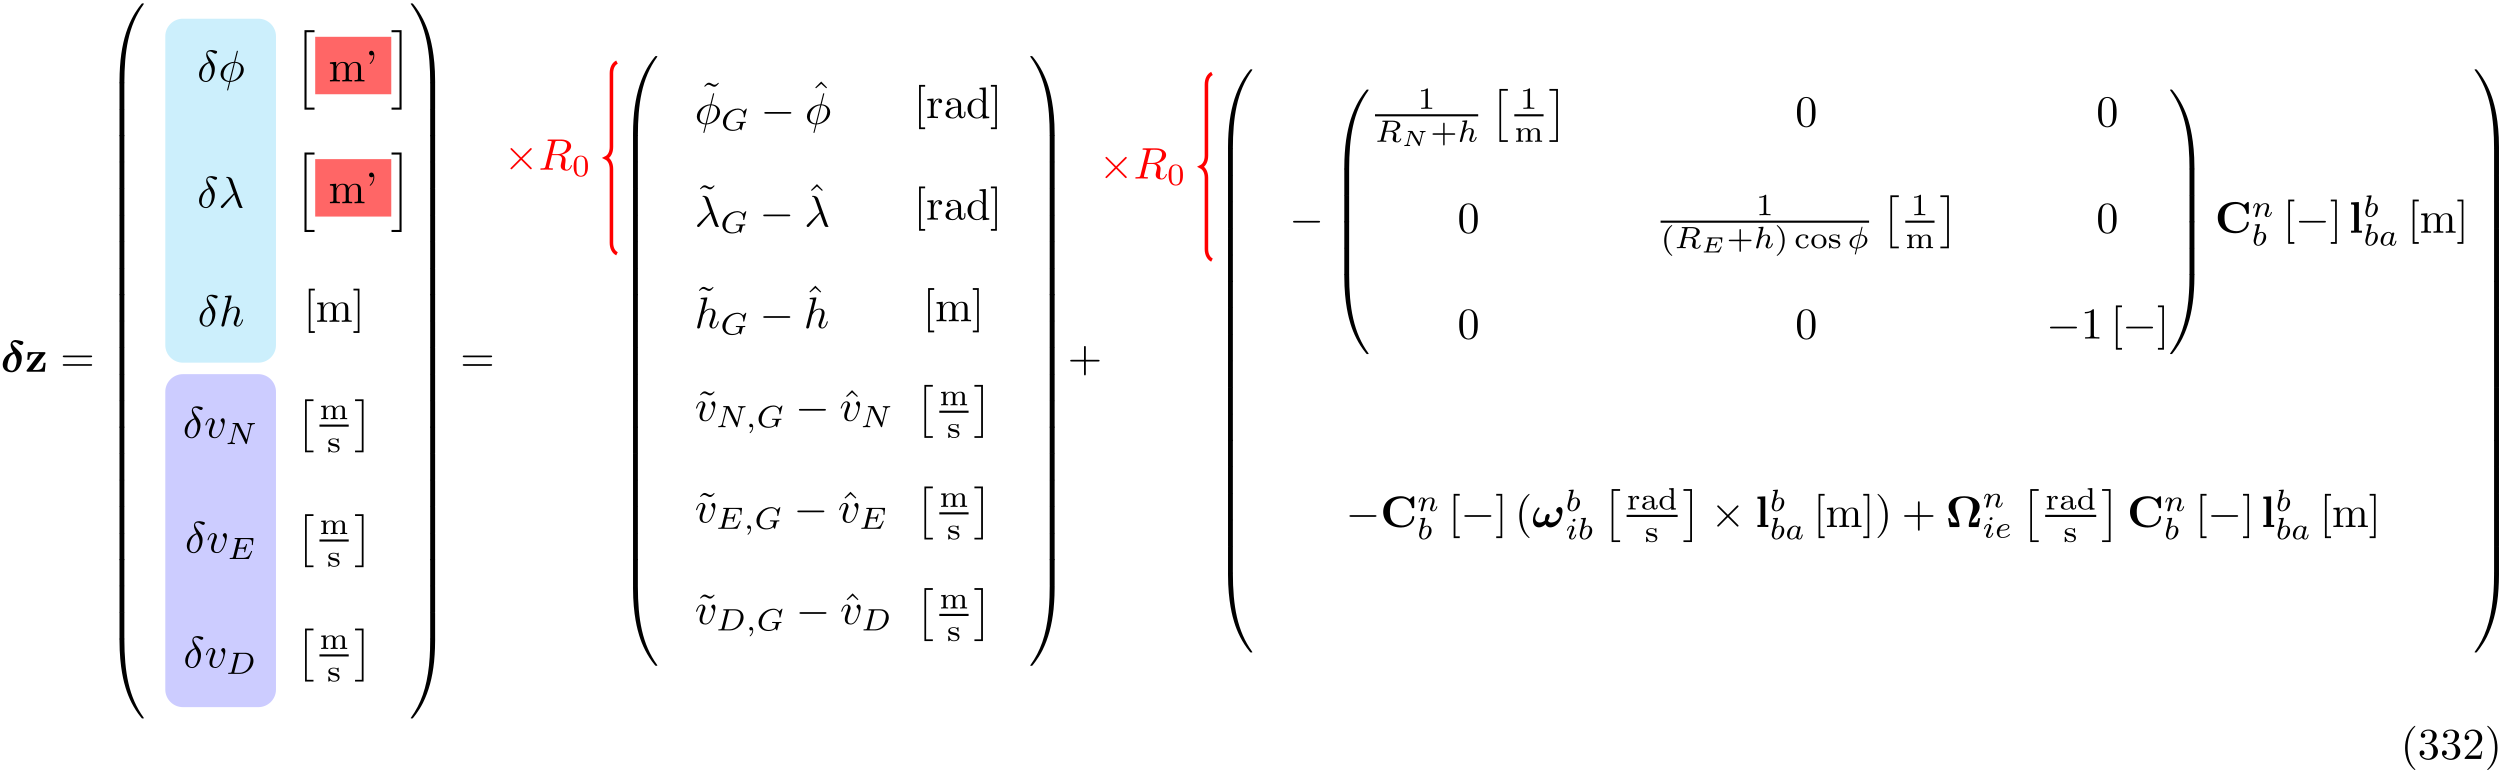 <?xml version="1.0" encoding="UTF-8"?>
<svg xmlns="http://www.w3.org/2000/svg" xmlns:xlink="http://www.w3.org/1999/xlink" width="564" height="174" viewBox="0 0 564 174">
<defs>
<g>
<g id="glyph-0-0">
<path d="M 2.828 -4.422 C 1.062 -4.016 0.453 -2.5 0.453 -1.609 C 0.453 -0.406 1.422 0.125 2.484 0.125 C 3.797 0.125 4.75 -1.469 4.75 -3.078 C 4.75 -3.969 4.391 -4.391 3.984 -4.781 C 3.531 -5.203 2.656 -6.016 2.656 -6.375 C 2.656 -6.422 2.766 -6.688 3.125 -6.688 C 3.453 -6.688 3.703 -6.516 3.875 -6.391 C 4.062 -6.234 4.359 -6.016 4.578 -6.016 C 4.891 -6.016 5.109 -6.297 5.109 -6.547 C 5.109 -6.844 4.953 -6.875 4.422 -6.984 C 4.203 -7.031 3.625 -7.156 3.359 -7.156 C 2.828 -7.156 2.234 -6.781 2.234 -6.062 C 2.234 -5.5 2.609 -4.828 2.828 -4.422 Z M 3.047 -4.062 C 3.297 -3.672 3.609 -3.109 3.609 -2.406 C 3.609 -1.969 3.344 -0.234 2.516 -0.234 C 2.406 -0.234 2.031 -0.266 1.75 -0.516 C 1.5 -0.75 1.5 -1.125 1.5 -1.25 C 1.5 -1.766 1.781 -2.734 1.953 -3.094 C 2.094 -3.359 2.391 -3.844 3.047 -4.062 Z M 3.047 -4.062 "/>
</g>
<g id="glyph-0-1">
<path d="M 3.609 -1.391 C 3.859 -1.859 4 -2.344 4 -2.516 C 4 -2.734 3.875 -2.953 3.625 -2.953 C 3 -2.953 2.938 -1.891 2.922 -1.625 C 2.906 -1.469 2.906 -1.469 2.891 -1.453 C 2.734 -1.312 2.312 -1.016 1.781 -1.016 C 1.125 -1.016 0.75 -1.453 0.75 -2 C 0.75 -2.312 0.922 -3.062 1.609 -4 C 1.703 -4.109 1.719 -4.141 1.719 -4.219 C 1.719 -4.344 1.625 -4.422 1.516 -4.422 C 1.422 -4.422 1.359 -4.359 1.344 -4.359 C 1.297 -4.312 0.219 -3.016 0.219 -1.578 C 0.219 -0.578 0.734 0.078 1.578 0.078 C 2.281 0.078 2.844 -0.406 3.062 -0.641 C 3.188 -0.344 3.484 0.078 4.141 0.078 C 5 0.078 5.766 -0.547 6.203 -1.219 C 6.812 -2.172 6.891 -3.453 6.891 -3.594 C 6.891 -4.359 6.438 -4.516 6.234 -4.516 C 5.859 -4.516 5.469 -4.109 5.469 -3.766 C 5.469 -3.5 5.656 -3.375 5.766 -3.297 C 6.016 -3.125 6.234 -2.891 6.234 -2.578 C 6.234 -1.906 5.391 -1.016 4.344 -1.016 C 4.062 -1.016 3.781 -1.094 3.609 -1.391 Z M 3.609 -1.391 "/>
</g>
<g id="glyph-1-0">
<path d="M 4.469 -4 C 4.562 -4.109 4.578 -4.125 4.578 -4.219 C 4.578 -4.422 4.438 -4.422 4.25 -4.422 L 0.594 -4.422 L 0.484 -2.688 L 0.953 -2.688 C 1 -3.703 1.312 -4.062 2.344 -4.062 L 3.188 -4.062 L 0.406 -0.438 C 0.312 -0.328 0.312 -0.312 0.312 -0.219 C 0.312 0 0.453 0 0.641 0 L 4.422 0 L 4.609 -2.016 L 4.141 -2.016 C 4.047 -1 3.891 -0.406 2.578 -0.406 L 1.719 -0.406 Z M 4.469 -4 "/>
</g>
<g id="glyph-1-1">
<path d="M 7.641 -6.672 C 7.641 -6.859 7.641 -6.953 7.453 -6.953 C 7.359 -6.953 7.344 -6.922 7.266 -6.859 L 6.609 -6.266 C 5.984 -6.766 5.328 -6.953 4.641 -6.953 C 2.156 -6.953 0.641 -5.469 0.641 -3.422 C 0.641 -1.375 2.156 0.109 4.641 0.109 C 6.516 0.109 7.641 -1.109 7.641 -2.266 C 7.641 -2.469 7.562 -2.469 7.391 -2.469 C 7.266 -2.469 7.172 -2.469 7.172 -2.297 C 7.094 -0.969 5.891 -0.359 4.891 -0.359 C 4.109 -0.359 3.266 -0.594 2.75 -1.203 C 2.281 -1.781 2.156 -2.516 2.156 -3.422 C 2.156 -3.984 2.188 -5.047 2.828 -5.719 C 3.469 -6.375 4.344 -6.484 4.859 -6.484 C 5.938 -6.484 6.875 -5.719 7.094 -4.453 C 7.125 -4.266 7.141 -4.25 7.359 -4.25 C 7.625 -4.25 7.641 -4.266 7.641 -4.531 Z M 7.641 -6.672 "/>
</g>
<g id="glyph-1-2">
<path d="M 2.234 -6.922 L 0.469 -6.844 L 0.469 -6.375 C 1.094 -6.375 1.156 -6.375 1.156 -5.984 L 1.156 -0.469 L 0.469 -0.469 L 0.469 0 C 0.781 -0.016 1.266 -0.031 1.688 -0.031 C 2.125 -0.031 2.578 -0.016 2.922 0 L 2.922 -0.469 L 2.234 -0.469 Z M 2.234 -6.922 "/>
</g>
<g id="glyph-1-3">
<path d="M 7.766 -2 L 7.297 -2 C 7.281 -1.859 7.203 -1.438 7.125 -1.25 C 7.078 -1.125 7.031 -1.031 6.438 -1.031 L 5.719 -1.031 C 5.938 -1.469 6.203 -1.828 6.516 -2.219 C 7.078 -2.938 7.641 -3.656 7.641 -4.562 C 7.641 -5.625 6.734 -6.953 4.141 -6.953 C 1.531 -6.953 0.641 -5.625 0.641 -4.562 C 0.641 -3.641 1.203 -2.922 1.75 -2.234 C 2.109 -1.781 2.359 -1.453 2.547 -1.031 L 1.828 -1.031 C 1.25 -1.031 1.203 -1.125 1.156 -1.219 C 1.094 -1.406 1 -1.891 0.984 -2 L 0.516 -2 L 0.875 0 L 2.781 0 C 3 0 3.094 0 3.094 -0.266 C 3.094 -0.969 2.797 -1.891 2.656 -2.328 C 2.391 -3.109 2.156 -3.828 2.156 -4.562 C 2.156 -4.938 2.219 -5.656 2.703 -6.094 C 3.188 -6.547 3.844 -6.594 4.141 -6.594 C 4.656 -6.594 5.219 -6.438 5.578 -6.078 C 5.875 -5.797 6.109 -5.359 6.109 -4.562 C 6.109 -3.859 5.906 -3.188 5.656 -2.438 C 5.469 -1.844 5.172 -0.969 5.172 -0.266 C 5.172 0 5.281 0 5.5 0 L 7.391 0 Z M 7.766 -2 "/>
</g>
<g id="glyph-2-0">
<path d="M 6.844 -3.266 C 7 -3.266 7.188 -3.266 7.188 -3.453 C 7.188 -3.656 7 -3.656 6.859 -3.656 L 0.891 -3.656 C 0.75 -3.656 0.562 -3.656 0.562 -3.453 C 0.562 -3.266 0.75 -3.266 0.891 -3.266 Z M 6.859 -1.328 C 7 -1.328 7.188 -1.328 7.188 -1.531 C 7.188 -1.719 7 -1.719 6.844 -1.719 L 0.891 -1.719 C 0.75 -1.719 0.562 -1.719 0.562 -1.531 C 0.562 -1.328 0.75 -1.328 0.891 -1.328 Z M 6.859 -1.328 "/>
</g>
<g id="glyph-2-1">
<path d="M 1.094 -3.422 L 1.094 -0.75 C 1.094 -0.312 0.984 -0.312 0.312 -0.312 L 0.312 0 C 0.672 -0.016 1.172 -0.031 1.453 -0.031 C 1.703 -0.031 2.219 -0.016 2.562 0 L 2.562 -0.312 C 1.891 -0.312 1.781 -0.312 1.781 -0.75 L 1.781 -2.594 C 1.781 -3.625 2.5 -4.188 3.125 -4.188 C 3.766 -4.188 3.875 -3.656 3.875 -3.078 L 3.875 -0.75 C 3.875 -0.312 3.766 -0.312 3.094 -0.312 L 3.094 0 C 3.438 -0.016 3.953 -0.031 4.219 -0.031 C 4.469 -0.031 5 -0.016 5.328 0 L 5.328 -0.312 C 4.672 -0.312 4.562 -0.312 4.562 -0.75 L 4.562 -2.594 C 4.562 -3.625 5.266 -4.188 5.906 -4.188 C 6.531 -4.188 6.641 -3.656 6.641 -3.078 L 6.641 -0.75 C 6.641 -0.312 6.531 -0.312 5.859 -0.312 L 5.859 0 C 6.203 -0.016 6.719 -0.031 6.984 -0.031 C 7.25 -0.031 7.766 -0.016 8.109 0 L 8.109 -0.312 C 7.594 -0.312 7.344 -0.312 7.328 -0.609 L 7.328 -2.516 C 7.328 -3.375 7.328 -3.672 7.016 -4.031 C 6.875 -4.203 6.547 -4.406 5.969 -4.406 C 5.141 -4.406 4.688 -3.812 4.531 -3.422 C 4.391 -4.297 3.656 -4.406 3.203 -4.406 C 2.469 -4.406 2 -3.984 1.719 -3.359 L 1.719 -4.406 L 0.312 -4.297 L 0.312 -3.984 C 1.016 -3.984 1.094 -3.922 1.094 -3.422 Z M 1.094 -3.422 "/>
</g>
<g id="glyph-2-2">
<path d="M 2.047 -5.875 C 2.047 -6.469 1.812 -6.922 1.391 -6.922 C 1.031 -6.922 0.859 -6.656 0.859 -6.391 C 0.859 -6.125 1.031 -5.859 1.391 -5.859 C 1.578 -5.859 1.719 -5.969 1.781 -6.016 C 1.797 -6.047 1.797 -6.047 1.812 -6.047 C 1.828 -6.047 1.828 -5.906 1.828 -5.875 C 1.828 -5.547 1.766 -4.828 1.141 -4.219 C 1.016 -4.094 1.016 -4.078 1.016 -4.047 C 1.016 -3.984 1.062 -3.938 1.109 -3.938 C 1.219 -3.938 2.047 -4.688 2.047 -5.875 Z M 2.047 -5.875 "/>
</g>
<g id="glyph-2-3">
<path d="M 2.547 2.5 L 2.547 2.094 L 1.578 2.094 L 1.578 -7.078 L 2.547 -7.078 L 2.547 -7.484 L 1.172 -7.484 L 1.172 2.5 Z M 2.547 2.5 "/>
</g>
<g id="glyph-2-4">
<path d="M 1.578 -7.484 L 0.219 -7.484 L 0.219 -7.078 L 1.188 -7.078 L 1.188 2.094 L 0.219 2.094 L 0.219 2.5 L 1.578 2.5 Z M 1.578 -7.484 "/>
</g>
<g id="glyph-2-5">
<path d="M 4.141 -6.516 L 3.984 -6.656 C 3.984 -6.656 3.609 -6.188 3.172 -6.188 C 2.938 -6.188 2.688 -6.328 2.516 -6.438 C 2.25 -6.594 2.078 -6.656 1.906 -6.656 C 1.531 -6.656 1.328 -6.438 0.828 -5.875 L 0.984 -5.734 C 0.984 -5.734 1.359 -6.203 1.797 -6.203 C 2.031 -6.203 2.281 -6.062 2.453 -5.969 C 2.719 -5.797 2.906 -5.734 3.078 -5.734 C 3.453 -5.734 3.641 -5.953 4.141 -6.516 Z M 4.141 -6.516 "/>
</g>
<g id="glyph-2-6">
<path d="M 2.5 -6.922 L 1.156 -5.562 L 1.328 -5.391 L 2.5 -6.406 L 3.641 -5.391 L 3.812 -5.562 Z M 2.5 -6.922 "/>
</g>
<g id="glyph-2-7">
<path d="M 1.672 -3.312 L 1.672 -4.406 L 0.281 -4.297 L 0.281 -3.984 C 0.984 -3.984 1.062 -3.922 1.062 -3.422 L 1.062 -0.75 C 1.062 -0.312 0.953 -0.312 0.281 -0.312 L 0.281 0 C 0.672 -0.016 1.141 -0.031 1.422 -0.031 C 1.812 -0.031 2.281 -0.031 2.688 0 L 2.688 -0.312 L 2.469 -0.312 C 1.734 -0.312 1.719 -0.422 1.719 -0.781 L 1.719 -2.312 C 1.719 -3.297 2.141 -4.188 2.891 -4.188 C 2.953 -4.188 2.984 -4.188 3 -4.172 C 2.969 -4.172 2.766 -4.047 2.766 -3.781 C 2.766 -3.516 2.984 -3.359 3.203 -3.359 C 3.375 -3.359 3.625 -3.484 3.625 -3.797 C 3.625 -4.109 3.312 -4.406 2.891 -4.406 C 2.156 -4.406 1.797 -3.734 1.672 -3.312 Z M 1.672 -3.312 "/>
</g>
<g id="glyph-2-8">
<path d="M 3.312 -0.75 C 3.359 -0.359 3.625 0.062 4.094 0.062 C 4.312 0.062 4.922 -0.078 4.922 -0.891 L 4.922 -1.453 L 4.672 -1.453 L 4.672 -0.891 C 4.672 -0.312 4.422 -0.25 4.312 -0.25 C 3.984 -0.25 3.938 -0.703 3.938 -0.75 L 3.938 -2.734 C 3.938 -3.156 3.938 -3.547 3.578 -3.922 C 3.188 -4.312 2.688 -4.469 2.219 -4.469 C 1.391 -4.469 0.703 -4 0.703 -3.344 C 0.703 -3.047 0.906 -2.875 1.172 -2.875 C 1.453 -2.875 1.625 -3.078 1.625 -3.328 C 1.625 -3.453 1.578 -3.781 1.109 -3.781 C 1.391 -4.141 1.875 -4.25 2.188 -4.25 C 2.688 -4.25 3.25 -3.859 3.25 -2.969 L 3.25 -2.609 C 2.734 -2.578 2.047 -2.547 1.422 -2.25 C 0.672 -1.906 0.422 -1.391 0.422 -0.953 C 0.422 -0.141 1.391 0.109 2.016 0.109 C 2.672 0.109 3.125 -0.297 3.312 -0.75 Z M 3.25 -2.391 L 3.25 -1.391 C 3.25 -0.453 2.531 -0.109 2.078 -0.109 C 1.594 -0.109 1.188 -0.453 1.188 -0.953 C 1.188 -1.5 1.609 -2.328 3.25 -2.391 Z M 3.25 -2.391 "/>
</g>
<g id="glyph-2-9">
<path d="M 3.781 -0.547 L 3.781 0.109 L 5.25 0 L 5.25 -0.312 C 4.562 -0.312 4.469 -0.375 4.469 -0.875 L 4.469 -6.922 L 3.047 -6.812 L 3.047 -6.5 C 3.734 -6.5 3.812 -6.438 3.812 -5.938 L 3.812 -3.781 C 3.531 -4.141 3.094 -4.406 2.562 -4.406 C 1.391 -4.406 0.344 -3.422 0.344 -2.141 C 0.344 -0.875 1.312 0.109 2.453 0.109 C 3.094 0.109 3.531 -0.234 3.781 -0.547 Z M 3.781 -3.219 L 3.781 -1.172 C 3.781 -1 3.781 -0.984 3.672 -0.812 C 3.375 -0.328 2.938 -0.109 2.5 -0.109 C 2.047 -0.109 1.688 -0.375 1.453 -0.75 C 1.203 -1.156 1.172 -1.719 1.172 -2.141 C 1.172 -2.5 1.188 -3.094 1.469 -3.547 C 1.688 -3.859 2.062 -4.188 2.609 -4.188 C 2.953 -4.188 3.375 -4.031 3.672 -3.594 C 3.781 -3.422 3.781 -3.406 3.781 -3.219 Z M 3.781 -3.219 "/>
</g>
<g id="glyph-2-10">
<path d="M 4.078 -2.297 L 6.859 -2.297 C 7 -2.297 7.188 -2.297 7.188 -2.5 C 7.188 -2.688 7 -2.688 6.859 -2.688 L 4.078 -2.688 L 4.078 -5.484 C 4.078 -5.625 4.078 -5.812 3.875 -5.812 C 3.672 -5.812 3.672 -5.625 3.672 -5.484 L 3.672 -2.688 L 0.891 -2.688 C 0.75 -2.688 0.562 -2.688 0.562 -2.5 C 0.562 -2.297 0.75 -2.297 0.891 -2.297 L 3.672 -2.297 L 3.672 0.5 C 3.672 0.641 3.672 0.828 3.875 0.828 C 4.078 0.828 4.078 0.641 4.078 0.5 Z M 4.078 -2.297 "/>
</g>
<g id="glyph-2-11">
<path d="M 4.578 -3.188 C 4.578 -3.984 4.531 -4.781 4.188 -5.516 C 3.734 -6.484 2.906 -6.641 2.5 -6.641 C 1.891 -6.641 1.172 -6.375 0.75 -5.453 C 0.438 -4.766 0.391 -3.984 0.391 -3.188 C 0.391 -2.438 0.422 -1.547 0.844 -0.781 C 1.266 0.016 2 0.219 2.484 0.219 C 3.016 0.219 3.781 0.016 4.219 -0.938 C 4.531 -1.625 4.578 -2.406 4.578 -3.188 Z M 2.484 0 C 2.094 0 1.5 -0.25 1.328 -1.203 C 1.219 -1.797 1.219 -2.719 1.219 -3.312 C 1.219 -3.953 1.219 -4.609 1.297 -5.141 C 1.484 -6.328 2.234 -6.422 2.484 -6.422 C 2.812 -6.422 3.469 -6.234 3.656 -5.25 C 3.766 -4.688 3.766 -3.938 3.766 -3.312 C 3.766 -2.562 3.766 -1.891 3.656 -1.25 C 3.5 -0.297 2.938 0 2.484 0 Z M 2.484 0 "/>
</g>
<g id="glyph-2-12">
<path d="M 2.938 -6.375 C 2.938 -6.625 2.938 -6.641 2.703 -6.641 C 2.078 -6 1.203 -6 0.891 -6 L 0.891 -5.688 C 1.094 -5.688 1.672 -5.688 2.188 -5.953 L 2.188 -0.781 C 2.188 -0.422 2.156 -0.312 1.266 -0.312 L 0.953 -0.312 L 0.953 0 C 1.297 -0.031 2.156 -0.031 2.562 -0.031 C 2.953 -0.031 3.828 -0.031 4.172 0 L 4.172 -0.312 L 3.859 -0.312 C 2.953 -0.312 2.938 -0.422 2.938 -0.781 Z M 2.938 -6.375 "/>
</g>
<g id="glyph-2-13">
<path d="M 3.297 2.391 C 3.297 2.359 3.297 2.344 3.125 2.172 C 1.891 0.922 1.562 -0.969 1.562 -2.5 C 1.562 -4.234 1.938 -5.969 3.172 -7.203 C 3.297 -7.328 3.297 -7.344 3.297 -7.375 C 3.297 -7.453 3.266 -7.484 3.203 -7.484 C 3.094 -7.484 2.203 -6.797 1.609 -5.531 C 1.109 -4.438 0.984 -3.328 0.984 -2.5 C 0.984 -1.719 1.094 -0.516 1.641 0.625 C 2.25 1.844 3.094 2.5 3.203 2.5 C 3.266 2.5 3.297 2.469 3.297 2.391 Z M 3.297 2.391 "/>
</g>
<g id="glyph-2-14">
<path d="M 2.875 -2.5 C 2.875 -3.266 2.766 -4.469 2.219 -5.609 C 1.625 -6.828 0.766 -7.484 0.672 -7.484 C 0.609 -7.484 0.562 -7.438 0.562 -7.375 C 0.562 -7.344 0.562 -7.328 0.75 -7.141 C 1.734 -6.156 2.297 -4.578 2.297 -2.5 C 2.297 -0.781 1.938 0.969 0.703 2.219 C 0.562 2.344 0.562 2.359 0.562 2.391 C 0.562 2.453 0.609 2.5 0.672 2.5 C 0.766 2.5 1.672 1.812 2.25 0.547 C 2.766 -0.547 2.875 -1.656 2.875 -2.5 Z M 2.875 -2.5 "/>
</g>
<g id="glyph-2-15">
<path d="M 2.891 -3.516 C 3.703 -3.781 4.281 -4.469 4.281 -5.266 C 4.281 -6.078 3.406 -6.641 2.453 -6.641 C 1.453 -6.641 0.688 -6.047 0.688 -5.281 C 0.688 -4.953 0.906 -4.766 1.203 -4.766 C 1.5 -4.766 1.703 -4.984 1.703 -5.281 C 1.703 -5.766 1.234 -5.766 1.094 -5.766 C 1.391 -6.266 2.047 -6.391 2.406 -6.391 C 2.828 -6.391 3.375 -6.172 3.375 -5.281 C 3.375 -5.156 3.344 -4.578 3.094 -4.141 C 2.797 -3.656 2.453 -3.625 2.203 -3.625 C 2.125 -3.609 1.891 -3.594 1.812 -3.594 C 1.734 -3.578 1.672 -3.562 1.672 -3.469 C 1.672 -3.359 1.734 -3.359 1.906 -3.359 L 2.344 -3.359 C 3.156 -3.359 3.531 -2.688 3.531 -1.703 C 3.531 -0.344 2.844 -0.062 2.406 -0.062 C 1.969 -0.062 1.219 -0.234 0.875 -0.812 C 1.219 -0.766 1.531 -0.984 1.531 -1.359 C 1.531 -1.719 1.266 -1.922 0.984 -1.922 C 0.734 -1.922 0.422 -1.781 0.422 -1.344 C 0.422 -0.438 1.344 0.219 2.438 0.219 C 3.656 0.219 4.562 -0.688 4.562 -1.703 C 4.562 -2.516 3.922 -3.297 2.891 -3.516 Z M 2.891 -3.516 "/>
</g>
<g id="glyph-2-16">
<path d="M 1.266 -0.766 L 2.328 -1.797 C 3.875 -3.172 4.469 -3.703 4.469 -4.703 C 4.469 -5.844 3.578 -6.641 2.359 -6.641 C 1.234 -6.641 0.5 -5.719 0.5 -4.828 C 0.5 -4.281 1 -4.281 1.031 -4.281 C 1.203 -4.281 1.547 -4.391 1.547 -4.812 C 1.547 -5.062 1.359 -5.328 1.016 -5.328 C 0.938 -5.328 0.922 -5.328 0.891 -5.312 C 1.109 -5.969 1.656 -6.328 2.234 -6.328 C 3.141 -6.328 3.562 -5.516 3.562 -4.703 C 3.562 -3.906 3.078 -3.125 2.516 -2.5 L 0.609 -0.375 C 0.5 -0.266 0.5 -0.234 0.5 0 L 4.203 0 L 4.469 -1.734 L 4.234 -1.734 C 4.172 -1.438 4.109 -1 4 -0.844 C 3.938 -0.766 3.281 -0.766 3.062 -0.766 Z M 1.266 -0.766 "/>
</g>
<g id="glyph-3-0">
<path d="M 2.625 -4.359 C 1.391 -4.062 0.422 -2.766 0.422 -1.562 C 0.422 -0.594 1.062 0.125 2 0.125 C 3.156 0.125 3.984 -1.453 3.984 -2.828 C 3.984 -3.734 3.594 -4.234 3.25 -4.672 C 2.891 -5.125 2.297 -5.875 2.297 -6.312 C 2.297 -6.531 2.5 -6.766 2.844 -6.766 C 3.156 -6.766 3.344 -6.641 3.562 -6.5 C 3.766 -6.375 3.953 -6.25 4.109 -6.25 C 4.359 -6.25 4.5 -6.484 4.5 -6.656 C 4.5 -6.875 4.344 -6.891 3.984 -6.984 C 3.469 -7.094 3.328 -7.094 3.172 -7.094 C 2.391 -7.094 2.031 -6.656 2.031 -6.062 C 2.031 -5.516 2.328 -4.969 2.625 -4.359 Z M 2.75 -4.141 C 3 -3.672 3.297 -3.141 3.297 -2.422 C 3.297 -1.766 2.922 -0.094 2 -0.094 C 1.453 -0.094 1.031 -0.516 1.031 -1.281 C 1.031 -1.906 1.406 -3.781 2.75 -4.141 Z M 2.75 -4.141 "/>
</g>
<g id="glyph-3-1">
<path d="M 4.359 -6.672 C 4.359 -6.703 4.391 -6.812 4.391 -6.812 C 4.391 -6.828 4.391 -6.922 4.266 -6.922 C 4.172 -6.922 4.156 -6.891 4.109 -6.719 L 3.531 -4.422 C 1.953 -4.359 0.484 -3.047 0.484 -1.688 C 0.484 -0.734 1.188 0.047 2.406 0.125 C 2.328 0.422 2.25 0.75 2.172 1.062 C 2.047 1.531 1.953 1.906 1.953 1.938 C 1.953 2.031 2.031 2.047 2.078 2.047 C 2.125 2.047 2.141 2.031 2.172 2 C 2.188 1.984 2.25 1.75 2.281 1.609 L 2.656 0.125 C 4.266 0.062 5.719 -1.281 5.719 -2.609 C 5.719 -3.406 5.188 -4.312 3.797 -4.422 Z M 2.453 -0.094 C 1.859 -0.125 1.141 -0.484 1.141 -1.469 C 1.141 -2.672 2 -4.062 3.484 -4.203 Z M 3.734 -4.203 C 4.5 -4.156 5.062 -3.703 5.062 -2.828 C 5.062 -1.641 4.203 -0.219 2.719 -0.094 Z M 3.734 -4.203 "/>
</g>
<g id="glyph-3-2">
<path d="M 3.562 -2.906 C 3.969 -1.859 4.453 -0.344 4.609 -0.109 C 4.766 0.109 4.859 0.109 5.141 0.109 L 5.359 0.109 C 5.453 0.094 5.469 0.047 5.469 0.016 C 5.469 -0.016 5.438 -0.047 5.406 -0.078 C 5.312 -0.188 5.25 -0.344 5.188 -0.531 L 3.156 -6.203 C 2.938 -6.781 2.406 -6.922 1.938 -6.922 C 1.891 -6.922 1.75 -6.922 1.75 -6.812 C 1.75 -6.734 1.828 -6.703 1.844 -6.703 C 2.172 -6.656 2.25 -6.594 2.5 -5.906 L 3.453 -3.203 L 0.703 -0.469 C 0.594 -0.344 0.531 -0.297 0.531 -0.156 C 0.531 0.016 0.672 0.125 0.828 0.125 C 0.984 0.125 1.078 0.016 1.156 -0.078 Z M 3.562 -2.906 "/>
</g>
<g id="glyph-3-3">
<path d="M 2.859 -6.812 C 2.859 -6.812 2.859 -6.922 2.734 -6.922 C 2.5 -6.922 1.781 -6.844 1.516 -6.812 C 1.438 -6.812 1.328 -6.797 1.328 -6.625 C 1.328 -6.5 1.422 -6.5 1.562 -6.5 C 2.047 -6.5 2.062 -6.438 2.062 -6.328 L 2.031 -6.125 L 0.594 -0.391 C 0.547 -0.25 0.547 -0.234 0.547 -0.172 C 0.547 0.062 0.75 0.109 0.844 0.109 C 1 0.109 1.156 -0.016 1.203 -0.156 L 1.391 -0.906 L 1.609 -1.797 C 1.672 -2.031 1.734 -2.25 1.781 -2.469 C 1.797 -2.531 1.891 -2.859 1.891 -2.922 C 1.922 -3.016 2.234 -3.562 2.578 -3.844 C 2.797 -4 3.094 -4.188 3.531 -4.188 C 3.953 -4.188 4.062 -3.844 4.062 -3.484 C 4.062 -2.953 3.688 -1.859 3.453 -1.25 C 3.375 -1.031 3.312 -0.906 3.312 -0.703 C 3.312 -0.234 3.672 0.109 4.141 0.109 C 5.078 0.109 5.438 -1.344 5.438 -1.422 C 5.438 -1.531 5.359 -1.531 5.328 -1.531 C 5.219 -1.531 5.219 -1.5 5.172 -1.344 C 5.031 -0.812 4.703 -0.109 4.156 -0.109 C 3.984 -0.109 3.922 -0.203 3.922 -0.438 C 3.922 -0.688 4 -0.922 4.094 -1.141 C 4.25 -1.578 4.703 -2.766 4.703 -3.344 C 4.703 -3.984 4.312 -4.406 3.562 -4.406 C 2.938 -4.406 2.453 -4.094 2.078 -3.641 Z M 2.859 -6.812 "/>
</g>
<g id="glyph-3-4">
<path d="M 4.672 -3.703 C 4.672 -4.25 4.406 -4.406 4.234 -4.406 C 3.984 -4.406 3.734 -4.141 3.734 -3.922 C 3.734 -3.797 3.781 -3.734 3.891 -3.625 C 4.109 -3.422 4.234 -3.172 4.234 -2.812 C 4.234 -2.391 3.625 -0.109 2.469 -0.109 C 1.953 -0.109 1.719 -0.453 1.719 -0.984 C 1.719 -1.531 2 -2.266 2.297 -3.094 C 2.375 -3.266 2.422 -3.406 2.422 -3.594 C 2.422 -4.031 2.109 -4.406 1.609 -4.406 C 0.672 -4.406 0.297 -2.953 0.297 -2.875 C 0.297 -2.766 0.391 -2.766 0.406 -2.766 C 0.516 -2.766 0.516 -2.797 0.562 -2.953 C 0.859 -3.953 1.281 -4.188 1.578 -4.188 C 1.656 -4.188 1.828 -4.188 1.828 -3.875 C 1.828 -3.625 1.719 -3.344 1.656 -3.172 C 1.219 -2.016 1.094 -1.562 1.094 -1.125 C 1.094 -0.047 1.969 0.109 2.422 0.109 C 4.094 0.109 4.672 -3.188 4.672 -3.703 Z M 4.672 -3.703 "/>
</g>
<g id="glyph-3-5">
<path d="M 3.734 -6.125 C 3.797 -6.359 3.828 -6.453 4.016 -6.484 C 4.109 -6.5 4.422 -6.5 4.625 -6.5 C 5.328 -6.5 6.438 -6.5 6.438 -5.516 C 6.438 -5.172 6.281 -4.484 5.891 -4.094 C 5.625 -3.844 5.109 -3.516 4.203 -3.516 L 3.094 -3.516 Z M 5.172 -3.391 C 6.188 -3.609 7.359 -4.312 7.359 -5.312 C 7.359 -6.172 6.469 -6.812 5.156 -6.812 L 2.328 -6.812 C 2.125 -6.812 2.031 -6.812 2.031 -6.609 C 2.031 -6.5 2.125 -6.5 2.312 -6.5 C 2.328 -6.5 2.516 -6.5 2.688 -6.484 C 2.875 -6.453 2.953 -6.453 2.953 -6.312 C 2.953 -6.281 2.953 -6.25 2.922 -6.125 L 1.578 -0.781 C 1.484 -0.391 1.469 -0.312 0.672 -0.312 C 0.5 -0.312 0.406 -0.312 0.406 -0.109 C 0.406 0 0.531 0 0.547 0 C 0.828 0 1.531 -0.031 1.797 -0.031 C 2.078 -0.031 2.797 0 3.078 0 C 3.156 0 3.266 0 3.266 -0.203 C 3.266 -0.312 3.188 -0.312 2.984 -0.312 C 2.625 -0.312 2.344 -0.312 2.344 -0.484 C 2.344 -0.547 2.359 -0.594 2.375 -0.656 L 3.031 -3.297 L 4.219 -3.297 C 5.125 -3.297 5.297 -2.734 5.297 -2.391 C 5.297 -2.25 5.219 -1.938 5.156 -1.703 C 5.094 -1.422 5 -1.062 5 -0.859 C 5 0.219 6.203 0.219 6.328 0.219 C 7.172 0.219 7.531 -0.781 7.531 -0.922 C 7.531 -1.047 7.422 -1.047 7.406 -1.047 C 7.312 -1.047 7.297 -0.984 7.281 -0.906 C 7.031 -0.172 6.594 0 6.375 0 C 6.047 0 5.969 -0.219 5.969 -0.609 C 5.969 -0.922 6.031 -1.422 6.078 -1.75 C 6.094 -1.891 6.109 -2.078 6.109 -2.219 C 6.109 -2.984 5.438 -3.297 5.172 -3.391 Z M 5.172 -3.391 "/>
</g>
<g id="glyph-4-0">
<path d="M 2.25 17.531 L 4.516 17.531 L 4.516 17.062 L 2.719 17.062 L 2.719 0.062 L 4.516 0.062 L 4.516 -0.406 L 2.25 -0.406 Z M 2.25 17.531 "/>
</g>
<g id="glyph-4-1">
<path d="M 1.969 17.062 L 0.172 17.062 L 0.172 17.531 L 2.438 17.531 L 2.438 -0.406 L 0.172 -0.406 L 0.172 0.062 L 1.969 0.062 Z M 1.969 17.062 "/>
</g>
<g id="glyph-4-2">
<path d="M 2.016 11.547 L 3.922 11.547 L 3.922 11.156 L 2.406 11.156 L 2.406 0 L 3.922 0 L 3.922 -0.406 L 2.016 -0.406 Z M 2.016 11.547 "/>
</g>
<g id="glyph-4-3">
<path d="M 2.141 11.547 L 2.141 -0.406 L 0.219 -0.406 L 0.219 0 L 1.734 0 L 1.734 11.156 L 0.219 11.156 L 0.219 11.547 Z M 2.141 11.547 "/>
</g>
<g id="glyph-4-4">
<path d="M 3.734 17.641 C 3.953 17.641 4 17.641 4 17.5 C 4.031 10.516 4.828 4.719 8.328 -0.156 C 8.391 -0.25 8.391 -0.266 8.391 -0.297 C 8.391 -0.391 8.328 -0.391 8.172 -0.391 C 8 -0.391 7.984 -0.391 7.969 -0.375 C 7.922 -0.344 6.656 1.109 5.656 3.125 C 4.344 5.75 3.516 8.766 3.141 12.406 C 3.109 12.703 2.906 14.781 2.906 17.141 L 2.906 17.531 C 2.906 17.641 2.969 17.641 3.188 17.641 Z M 3.734 17.641 "/>
</g>
<g id="glyph-4-5">
<path d="M 4 0.172 C 4 -0.094 4 -0.094 3.734 -0.094 L 3.188 -0.094 C 2.906 -0.094 2.906 -0.094 2.906 0.172 L 2.906 5.812 C 2.906 6.078 2.906 6.078 3.188 6.078 L 3.734 6.078 C 4 6.078 4 6.078 4 5.812 Z M 4 0.172 "/>
</g>
<g id="glyph-4-6">
<path d="M 3.188 -0.5 C 2.969 -0.5 2.906 -0.5 2.906 -0.391 L 2.906 0 C 2.906 6.094 3.984 9.656 4.297 10.672 C 4.969 12.875 6.078 15.219 7.75 17.266 C 7.891 17.453 7.938 17.5 7.969 17.516 C 8 17.531 8 17.531 8.172 17.531 C 8.328 17.531 8.391 17.531 8.391 17.438 C 8.391 17.422 8.391 17.391 8.328 17.312 C 5.016 12.703 4.016 7.156 4 -0.359 C 4 -0.5 3.953 -0.5 3.734 -0.5 Z M 3.188 -0.5 "/>
</g>
<g id="glyph-4-7">
<path d="M 5.812 17.141 C 5.812 11.062 4.719 7.484 4.422 6.484 C 3.734 4.266 2.625 1.938 0.969 -0.125 C 0.812 -0.297 0.781 -0.344 0.734 -0.375 C 0.719 -0.375 0.703 -0.391 0.547 -0.391 C 0.406 -0.391 0.312 -0.391 0.312 -0.297 C 0.312 -0.266 0.312 -0.25 0.453 -0.062 C 3.922 4.781 4.688 10.75 4.703 17.5 C 4.703 17.641 4.766 17.641 4.984 17.641 L 5.531 17.641 C 5.734 17.641 5.797 17.641 5.812 17.531 Z M 5.812 17.141 "/>
</g>
<g id="glyph-4-8">
<path d="M 5.812 0.172 C 5.812 -0.094 5.797 -0.094 5.531 -0.094 L 4.984 -0.094 C 4.719 -0.094 4.703 -0.094 4.703 0.172 L 4.703 5.812 C 4.703 6.078 4.719 6.078 4.984 6.078 L 5.531 6.078 C 5.797 6.078 5.812 6.078 5.812 5.812 Z M 5.812 0.172 "/>
</g>
<g id="glyph-4-9">
<path d="M 5.812 -0.391 C 5.797 -0.5 5.734 -0.5 5.531 -0.5 L 4.984 -0.5 C 4.766 -0.5 4.703 -0.5 4.703 -0.359 C 4.703 0.672 4.688 3.047 4.438 5.516 C 3.891 10.672 2.578 14.25 0.391 17.312 C 0.312 17.391 0.312 17.422 0.312 17.438 C 0.312 17.531 0.406 17.531 0.547 17.531 C 0.703 17.531 0.734 17.531 0.75 17.516 C 0.781 17.484 2.047 16.031 3.062 14.031 C 4.375 11.391 5.203 8.375 5.578 4.75 C 5.609 4.438 5.812 2.359 5.812 0 Z M 5.812 -0.391 "/>
</g>
<g id="glyph-5-0">
<path d="M 5.812 -4 C 5.875 -4.266 6 -4.5 6.547 -4.516 C 6.578 -4.516 6.688 -4.516 6.688 -4.656 C 6.688 -4.703 6.656 -4.766 6.578 -4.766 C 6.359 -4.766 6.094 -4.734 5.859 -4.734 C 5.688 -4.734 5.297 -4.766 5.125 -4.766 C 5.094 -4.766 4.984 -4.766 4.984 -4.609 C 4.984 -4.516 5.078 -4.516 5.141 -4.516 C 5.469 -4.5 5.578 -4.391 5.578 -4.219 C 5.578 -4.172 5.578 -4.125 5.547 -4.062 L 4.797 -1.016 L 3.031 -4.641 C 2.969 -4.766 2.953 -4.766 2.781 -4.766 L 1.828 -4.766 C 1.703 -4.766 1.609 -4.766 1.609 -4.609 C 1.609 -4.516 1.688 -4.516 1.844 -4.516 C 1.984 -4.516 2.141 -4.5 2.281 -4.469 L 1.359 -0.75 C 1.297 -0.484 1.172 -0.266 0.625 -0.25 C 0.578 -0.25 0.484 -0.25 0.484 -0.109 C 0.484 -0.031 0.531 0 0.578 0 C 0.812 0 1.078 -0.031 1.312 -0.031 C 1.484 -0.031 1.875 0 2.047 0 C 2.125 0 2.188 -0.031 2.188 -0.141 C 2.188 -0.25 2.109 -0.25 2.031 -0.25 C 1.594 -0.266 1.594 -0.453 1.594 -0.547 C 1.594 -0.578 1.594 -0.609 1.609 -0.719 L 2.516 -4.281 L 4.547 -0.125 C 4.594 0 4.625 0 4.703 0 C 4.812 0 4.812 -0.016 4.844 -0.141 Z M 5.812 -4 "/>
</g>
<g id="glyph-5-1">
<path d="M 5.516 -1.609 C 5.562 -1.703 5.562 -1.734 5.562 -1.734 C 5.562 -1.781 5.531 -1.828 5.438 -1.828 C 5.422 -1.828 5.391 -1.828 5.359 -1.812 C 5.359 -1.797 5.344 -1.781 5.266 -1.609 C 4.812 -0.594 4.453 -0.25 3.312 -0.25 L 2.125 -0.25 C 1.922 -0.25 1.906 -0.266 1.906 -0.328 C 1.906 -0.328 1.906 -0.359 1.938 -0.469 L 2.406 -2.328 L 3.188 -2.328 C 3.734 -2.328 3.812 -2.25 3.812 -2.016 C 3.812 -1.938 3.797 -1.812 3.766 -1.703 C 3.75 -1.641 3.75 -1.625 3.75 -1.609 C 3.75 -1.609 3.75 -1.516 3.875 -1.516 C 3.969 -1.516 3.969 -1.547 4 -1.672 L 4.391 -3.203 C 4.406 -3.281 4.406 -3.297 4.406 -3.297 C 4.406 -3.375 4.344 -3.406 4.281 -3.406 C 4.188 -3.406 4.188 -3.359 4.141 -3.219 C 4 -2.672 3.797 -2.578 3.203 -2.578 L 2.469 -2.578 L 2.891 -4.25 C 2.938 -4.453 2.953 -4.484 3.234 -4.484 L 4.375 -4.484 C 5.297 -4.484 5.516 -4.297 5.516 -3.672 C 5.516 -3.484 5.484 -3.281 5.484 -3.25 C 5.484 -3.188 5.516 -3.125 5.609 -3.125 C 5.719 -3.125 5.719 -3.188 5.734 -3.312 L 5.859 -4.516 C 5.875 -4.734 5.828 -4.734 5.656 -4.734 L 1.828 -4.734 C 1.688 -4.734 1.609 -4.734 1.609 -4.578 C 1.609 -4.484 1.672 -4.484 1.828 -4.484 C 1.938 -4.484 1.969 -4.484 2.094 -4.469 C 2.234 -4.453 2.25 -4.438 2.25 -4.375 C 2.25 -4.328 2.234 -4.25 2.219 -4.219 L 1.312 -0.578 C 1.234 -0.297 1.234 -0.25 0.688 -0.25 C 0.562 -0.25 0.484 -0.25 0.484 -0.094 C 0.484 0 0.562 0 0.688 0 L 4.625 0 C 4.797 0 4.812 0 4.859 -0.125 Z M 5.516 -1.609 "/>
</g>
<g id="glyph-5-2">
<path d="M 1.312 -0.547 C 1.266 -0.312 1.25 -0.25 0.703 -0.25 C 0.578 -0.25 0.5 -0.25 0.5 -0.094 C 0.5 0 0.578 0 0.703 0 L 3.188 0 C 4.734 0 6.219 -1.422 6.219 -2.938 C 6.219 -3.953 5.516 -4.766 4.391 -4.766 L 1.844 -4.766 C 1.703 -4.766 1.625 -4.766 1.625 -4.609 C 1.625 -4.516 1.703 -4.516 1.859 -4.516 C 1.969 -4.516 2 -4.516 2.125 -4.5 C 2.266 -4.484 2.266 -4.469 2.266 -4.391 C 2.266 -4.391 2.266 -4.344 2.25 -4.25 Z M 2.875 -4.266 C 2.938 -4.484 2.938 -4.516 3.234 -4.516 L 4.125 -4.516 C 4.906 -4.516 5.562 -4.125 5.562 -3.172 C 5.562 -3.016 5.484 -1.812 4.797 -1.016 C 4.516 -0.703 3.922 -0.25 3.062 -0.25 L 2.125 -0.25 C 1.906 -0.25 1.891 -0.266 1.891 -0.328 C 1.891 -0.328 1.891 -0.359 1.922 -0.469 Z M 2.875 -4.266 "/>
</g>
<g id="glyph-5-3">
<path d="M 5.875 -4.812 C 5.875 -4.844 5.859 -4.906 5.781 -4.906 C 5.734 -4.906 5.719 -4.891 5.656 -4.812 L 5.156 -4.281 C 5.094 -4.359 4.703 -4.906 3.844 -4.906 C 2.141 -4.906 0.484 -3.406 0.484 -1.828 C 0.484 -0.75 1.312 0.141 2.641 0.141 C 3.266 0.141 3.906 -0.016 4.266 -0.406 C 4.344 -0.266 4.531 0 4.609 0 C 4.672 0 4.688 -0.031 4.719 -0.188 L 4.859 -0.719 C 4.891 -0.844 4.984 -1.266 5.016 -1.344 C 5.094 -1.656 5.094 -1.672 5.516 -1.672 C 5.562 -1.672 5.672 -1.672 5.672 -1.812 C 5.672 -1.891 5.609 -1.922 5.562 -1.922 C 5.328 -1.922 5.031 -1.891 4.797 -1.891 C 4.625 -1.891 4.391 -1.891 4.219 -1.906 C 4.047 -1.906 3.844 -1.922 3.672 -1.922 C 3.609 -1.922 3.516 -1.922 3.516 -1.766 C 3.516 -1.672 3.594 -1.672 3.766 -1.672 C 3.891 -1.672 4.031 -1.672 4.172 -1.656 C 4.391 -1.641 4.391 -1.609 4.391 -1.531 C 4.391 -1.5 4.391 -1.484 4.344 -1.297 C 4.297 -1.109 4.219 -0.797 4.188 -0.719 C 4 -0.297 3.344 -0.109 2.797 -0.109 C 2.109 -0.109 1.188 -0.453 1.188 -1.625 C 1.188 -2.375 1.547 -3.297 2.062 -3.828 C 2.781 -4.531 3.516 -4.641 3.906 -4.641 C 4.719 -4.641 5.188 -4.062 5.188 -3.281 C 5.188 -3.094 5.172 -3.031 5.172 -3 C 5.172 -2.906 5.266 -2.906 5.297 -2.906 C 5.406 -2.906 5.406 -2.922 5.438 -3.062 Z M 5.875 -4.812 "/>
</g>
<g id="glyph-5-4">
<path d="M 1.469 -0.109 C 1.469 0.266 1.406 0.719 0.922 1.156 C 0.906 1.188 0.875 1.219 0.875 1.25 C 0.875 1.297 0.938 1.344 0.969 1.344 C 1.078 1.344 1.672 0.781 1.672 -0.047 C 1.672 -0.469 1.5 -0.797 1.172 -0.797 C 0.953 -0.797 0.781 -0.625 0.781 -0.406 C 0.781 -0.188 0.938 0 1.188 0 C 1.359 0 1.469 -0.109 1.469 -0.109 Z M 1.469 -0.109 "/>
</g>
<g id="glyph-5-5">
<path d="M 2.875 -4.266 C 2.922 -4.469 2.938 -4.484 3.094 -4.516 L 3.547 -4.516 C 4.188 -4.516 4.984 -4.516 4.984 -3.797 C 4.984 -3.5 4.859 -3.062 4.531 -2.812 C 4.25 -2.594 3.812 -2.484 3.328 -2.484 L 2.438 -2.484 Z M 4.141 -2.375 C 4.969 -2.562 5.703 -3.062 5.703 -3.688 C 5.703 -4.281 5 -4.766 3.984 -4.766 L 1.844 -4.766 C 1.719 -4.766 1.625 -4.766 1.625 -4.609 C 1.625 -4.516 1.703 -4.516 1.844 -4.516 C 1.859 -4.516 1.984 -4.516 2.109 -4.5 C 2.266 -4.484 2.266 -4.469 2.266 -4.391 C 2.266 -4.391 2.266 -4.344 2.25 -4.25 L 1.312 -0.547 C 1.266 -0.312 1.25 -0.25 0.703 -0.25 C 0.578 -0.25 0.5 -0.25 0.5 -0.109 C 0.5 -0.031 0.547 0 0.609 0 C 0.734 0 0.906 -0.016 1.031 -0.016 C 1.172 -0.016 1.375 -0.031 1.5 -0.031 C 1.641 -0.031 1.797 -0.016 1.938 -0.016 C 2.094 -0.016 2.266 0 2.406 0 C 2.453 0 2.562 0 2.562 -0.141 C 2.562 -0.25 2.484 -0.25 2.328 -0.25 C 2.219 -0.25 2.188 -0.25 2.062 -0.266 C 1.906 -0.281 1.906 -0.297 1.906 -0.375 C 1.906 -0.375 1.906 -0.422 1.938 -0.516 L 2.375 -2.281 L 3.328 -2.281 C 3.922 -2.281 4.188 -1.984 4.188 -1.656 C 4.188 -1.562 4.125 -1.328 4.078 -1.172 C 4 -0.844 3.969 -0.75 3.969 -0.625 C 3.969 -0.078 4.484 0.141 5 0.141 C 5.641 0.141 5.922 -0.547 5.922 -0.672 C 5.922 -0.688 5.906 -0.766 5.797 -0.766 C 5.703 -0.766 5.688 -0.719 5.672 -0.641 C 5.578 -0.344 5.312 -0.062 5.031 -0.062 C 4.844 -0.062 4.703 -0.125 4.703 -0.516 C 4.703 -0.688 4.75 -1.047 4.781 -1.234 C 4.812 -1.422 4.812 -1.484 4.812 -1.562 C 4.812 -1.641 4.812 -1.875 4.609 -2.078 C 4.484 -2.219 4.297 -2.312 4.141 -2.375 Z M 4.141 -2.375 "/>
</g>
<g id="glyph-5-6">
<path d="M 2.188 -4.625 C 2.188 -4.641 2.203 -4.734 2.203 -4.734 C 2.203 -4.781 2.188 -4.844 2.094 -4.844 C 1.953 -4.844 1.375 -4.781 1.203 -4.766 C 1.156 -4.766 1.047 -4.75 1.047 -4.609 C 1.047 -4.516 1.156 -4.516 1.234 -4.516 C 1.562 -4.516 1.562 -4.453 1.562 -4.406 C 1.562 -4.359 1.547 -4.312 1.547 -4.25 L 0.562 -0.312 C 0.516 -0.188 0.516 -0.172 0.516 -0.156 C 0.516 -0.047 0.609 0.062 0.766 0.062 C 0.844 0.062 0.969 0.031 1.047 -0.109 C 1.062 -0.156 1.125 -0.406 1.156 -0.547 L 1.328 -1.172 C 1.344 -1.281 1.422 -1.547 1.438 -1.641 C 1.5 -1.906 1.5 -1.922 1.641 -2.141 C 1.875 -2.484 2.219 -2.875 2.766 -2.875 C 3.156 -2.875 3.172 -2.562 3.172 -2.391 C 3.172 -1.969 2.875 -1.203 2.766 -0.906 C 2.688 -0.703 2.656 -0.641 2.656 -0.531 C 2.656 -0.156 2.969 0.062 3.312 0.062 C 4.016 0.062 4.328 -0.891 4.328 -1 C 4.328 -1.094 4.234 -1.094 4.203 -1.094 C 4.109 -1.094 4.109 -1.047 4.078 -0.969 C 3.922 -0.406 3.609 -0.125 3.344 -0.125 C 3.188 -0.125 3.156 -0.219 3.156 -0.375 C 3.156 -0.531 3.203 -0.625 3.328 -0.938 C 3.406 -1.156 3.688 -1.891 3.688 -2.281 C 3.688 -2.391 3.688 -2.688 3.438 -2.891 C 3.312 -2.969 3.109 -3.078 2.781 -3.078 C 2.281 -3.078 1.906 -2.797 1.656 -2.5 Z M 2.188 -4.625 "/>
</g>
<g id="glyph-5-7">
<path d="M 3.422 -4.75 C 3.422 -4.844 3.344 -4.844 3.312 -4.844 C 3.203 -4.844 3.203 -4.797 3.172 -4.688 L 2.781 -3.094 C 1.547 -3.031 0.484 -2.141 0.484 -1.219 C 0.484 -0.422 1.203 0.047 1.984 0.078 C 1.922 0.297 1.875 0.516 1.812 0.734 C 1.734 1.062 1.672 1.312 1.672 1.344 C 1.672 1.422 1.766 1.422 1.781 1.422 C 1.891 1.422 1.891 1.406 1.938 1.25 L 2.219 0.078 C 3.422 0.031 4.516 -0.844 4.516 -1.797 C 4.516 -2.516 3.875 -3.047 3.016 -3.078 Z M 2.031 -0.125 C 1.484 -0.141 1 -0.438 1 -1.094 C 1 -1.797 1.531 -2.781 2.719 -2.891 Z M 2.969 -2.891 C 3.5 -2.859 4 -2.578 4 -1.906 C 4 -1.156 3.406 -0.219 2.266 -0.125 Z M 2.969 -2.891 "/>
</g>
<g id="glyph-5-8">
<path d="M 0.844 -0.438 C 0.828 -0.344 0.781 -0.172 0.781 -0.156 C 0.781 0 0.906 0.062 1.016 0.062 C 1.141 0.062 1.25 -0.016 1.297 -0.078 C 1.328 -0.141 1.375 -0.375 1.422 -0.516 C 1.453 -0.641 1.531 -0.969 1.562 -1.141 C 1.609 -1.297 1.656 -1.453 1.688 -1.609 C 1.766 -1.891 1.781 -1.953 1.984 -2.234 C 2.172 -2.516 2.5 -2.875 3.031 -2.875 C 3.422 -2.875 3.438 -2.516 3.438 -2.391 C 3.438 -1.969 3.141 -1.203 3.031 -0.906 C 2.953 -0.703 2.922 -0.641 2.922 -0.531 C 2.922 -0.156 3.219 0.062 3.578 0.062 C 4.281 0.062 4.578 -0.891 4.578 -1 C 4.578 -1.094 4.5 -1.094 4.469 -1.094 C 4.375 -1.094 4.375 -1.047 4.344 -0.969 C 4.188 -0.406 3.875 -0.125 3.609 -0.125 C 3.453 -0.125 3.422 -0.219 3.422 -0.375 C 3.422 -0.531 3.469 -0.625 3.594 -0.938 C 3.672 -1.156 3.953 -1.891 3.953 -2.281 C 3.953 -2.953 3.422 -3.078 3.047 -3.078 C 2.469 -3.078 2.078 -2.719 1.875 -2.438 C 1.828 -2.922 1.422 -3.078 1.125 -3.078 C 0.828 -3.078 0.672 -2.859 0.578 -2.703 C 0.422 -2.438 0.328 -2.047 0.328 -2 C 0.328 -1.922 0.422 -1.922 0.453 -1.922 C 0.547 -1.922 0.547 -1.938 0.594 -2.125 C 0.703 -2.531 0.844 -2.875 1.109 -2.875 C 1.297 -2.875 1.344 -2.719 1.344 -2.531 C 1.344 -2.406 1.281 -2.141 1.219 -1.953 C 1.172 -1.766 1.109 -1.484 1.078 -1.328 Z M 0.844 -0.438 "/>
</g>
<g id="glyph-5-9">
<path d="M 1.844 -4.625 C 1.844 -4.641 1.875 -4.734 1.875 -4.734 C 1.875 -4.781 1.844 -4.844 1.75 -4.844 C 1.609 -4.844 1.031 -4.781 0.859 -4.766 C 0.812 -4.766 0.703 -4.75 0.703 -4.609 C 0.703 -4.516 0.812 -4.516 0.891 -4.516 C 1.219 -4.516 1.219 -4.453 1.219 -4.406 C 1.219 -4.359 1.156 -4.078 1.109 -3.922 L 0.953 -3.281 C 0.891 -3.031 0.516 -1.516 0.5 -1.422 C 0.453 -1.25 0.453 -1.156 0.453 -1.078 C 0.453 -0.375 0.906 0.062 1.484 0.062 C 2.359 0.062 3.281 -0.875 3.281 -1.906 C 3.281 -2.719 2.719 -3.078 2.234 -3.078 C 1.875 -3.078 1.562 -2.875 1.359 -2.688 Z M 1.484 -0.125 C 1.156 -0.125 0.953 -0.422 0.953 -0.844 C 0.953 -1.094 1.016 -1.328 1.219 -2.125 C 1.25 -2.25 1.25 -2.266 1.391 -2.422 C 1.656 -2.719 1.969 -2.875 2.219 -2.875 C 2.484 -2.875 2.719 -2.672 2.719 -2.203 C 2.719 -1.922 2.578 -1.203 2.359 -0.797 C 2.188 -0.453 1.844 -0.125 1.484 -0.125 Z M 1.484 -0.125 "/>
</g>
<g id="glyph-5-10">
<path d="M 2.938 -2.656 C 2.797 -2.891 2.562 -3.078 2.219 -3.078 C 1.328 -3.078 0.422 -2.094 0.422 -1.094 C 0.422 -0.406 0.875 0.062 1.484 0.062 C 1.859 0.062 2.188 -0.141 2.469 -0.422 C 2.594 0 3 0.062 3.188 0.062 C 3.438 0.062 3.609 -0.078 3.734 -0.297 C 3.891 -0.578 3.984 -0.969 3.984 -1 C 3.984 -1.094 3.891 -1.094 3.875 -1.094 C 3.766 -1.094 3.766 -1.062 3.719 -0.875 C 3.625 -0.531 3.5 -0.125 3.203 -0.125 C 3.031 -0.125 2.969 -0.281 2.969 -0.469 C 2.969 -0.578 3.031 -0.844 3.078 -1.016 C 3.125 -1.203 3.203 -1.484 3.234 -1.641 L 3.375 -2.172 C 3.422 -2.359 3.5 -2.688 3.5 -2.719 C 3.5 -2.875 3.375 -2.938 3.266 -2.938 C 3.141 -2.938 2.984 -2.859 2.938 -2.656 Z M 2.5 -0.875 C 2.453 -0.672 2.297 -0.531 2.141 -0.406 C 2.078 -0.344 1.797 -0.125 1.5 -0.125 C 1.234 -0.125 0.984 -0.312 0.984 -0.797 C 0.984 -1.172 1.188 -1.938 1.359 -2.219 C 1.672 -2.781 2.031 -2.875 2.219 -2.875 C 2.703 -2.875 2.844 -2.344 2.844 -2.266 C 2.844 -2.25 2.828 -2.188 2.828 -2.172 Z M 2.5 -0.875 "/>
</g>
<g id="glyph-5-11">
<path d="M 2.266 -4.359 C 2.266 -4.469 2.172 -4.625 1.984 -4.625 C 1.797 -4.625 1.594 -4.438 1.594 -4.234 C 1.594 -4.125 1.672 -3.969 1.875 -3.969 C 2.062 -3.969 2.266 -4.172 2.266 -4.359 Z M 0.844 -0.812 C 0.812 -0.719 0.781 -0.641 0.781 -0.516 C 0.781 -0.188 1.047 0.062 1.438 0.062 C 2.125 0.062 2.438 -0.891 2.438 -1 C 2.438 -1.094 2.344 -1.094 2.328 -1.094 C 2.234 -1.094 2.219 -1.047 2.188 -0.969 C 2.031 -0.406 1.734 -0.125 1.453 -0.125 C 1.312 -0.125 1.281 -0.219 1.281 -0.375 C 1.281 -0.531 1.328 -0.656 1.391 -0.812 C 1.469 -1 1.547 -1.188 1.609 -1.375 C 1.672 -1.547 1.938 -2.172 1.953 -2.266 C 1.984 -2.328 2 -2.406 2 -2.484 C 2 -2.812 1.719 -3.078 1.344 -3.078 C 0.641 -3.078 0.328 -2.125 0.328 -2 C 0.328 -1.922 0.422 -1.922 0.453 -1.922 C 0.547 -1.922 0.547 -1.953 0.578 -2.031 C 0.75 -2.625 1.062 -2.875 1.312 -2.875 C 1.422 -2.875 1.484 -2.828 1.484 -2.641 C 1.484 -2.469 1.453 -2.375 1.281 -1.938 Z M 0.844 -0.812 "/>
</g>
<g id="glyph-5-12">
<path d="M 1.562 -1.594 C 1.75 -1.594 2.312 -1.609 2.688 -1.734 C 3.203 -1.922 3.297 -2.25 3.297 -2.453 C 3.297 -2.844 2.906 -3.078 2.438 -3.078 C 1.594 -3.078 0.469 -2.438 0.469 -1.234 C 0.469 -0.531 0.906 0.062 1.719 0.062 C 2.906 0.062 3.453 -0.625 3.453 -0.719 C 3.453 -0.766 3.391 -0.844 3.328 -0.844 C 3.297 -0.844 3.281 -0.828 3.219 -0.766 C 2.672 -0.125 1.859 -0.125 1.734 -0.125 C 1.312 -0.125 1.031 -0.406 1.031 -0.969 C 1.031 -1.062 1.031 -1.203 1.125 -1.594 Z M 1.172 -1.781 C 1.469 -2.797 2.234 -2.875 2.438 -2.875 C 2.734 -2.875 3 -2.719 3 -2.453 C 3 -1.781 1.812 -1.781 1.516 -1.781 Z M 1.172 -1.781 "/>
</g>
<g id="glyph-6-0">
<path d="M 5.734 -2.109 C 5.734 -2.719 5.422 -3.078 4.688 -3.078 C 4.125 -3.078 3.75 -2.781 3.562 -2.422 C 3.422 -2.922 3.047 -3.078 2.547 -3.078 C 1.969 -3.078 1.609 -2.766 1.406 -2.391 L 1.406 -3.078 L 0.375 -3 L 0.375 -2.75 C 0.844 -2.75 0.906 -2.703 0.906 -2.359 L 0.906 -0.547 C 0.906 -0.25 0.828 -0.25 0.375 -0.25 L 0.375 0 C 0.391 0 0.875 -0.031 1.172 -0.031 C 1.422 -0.031 1.906 0 1.969 0 L 1.969 -0.25 C 1.516 -0.25 1.453 -0.25 1.453 -0.547 L 1.453 -1.812 C 1.453 -2.531 2.031 -2.875 2.484 -2.875 C 2.969 -2.875 3.031 -2.5 3.031 -2.141 L 3.031 -0.547 C 3.031 -0.25 2.969 -0.25 2.516 -0.25 L 2.516 0 C 2.531 0 3.016 -0.031 3.312 -0.031 C 3.562 -0.031 4.047 0 4.109 0 L 4.109 -0.25 C 3.656 -0.25 3.594 -0.25 3.594 -0.547 L 3.594 -1.812 C 3.594 -2.531 4.172 -2.875 4.625 -2.875 C 5.109 -2.875 5.172 -2.5 5.172 -2.141 L 5.172 -0.547 C 5.172 -0.25 5.109 -0.25 4.656 -0.25 L 4.656 0 C 4.672 0 5.156 -0.031 5.453 -0.031 C 5.703 -0.031 6.188 0 6.25 0 L 6.25 -0.25 C 5.797 -0.25 5.734 -0.25 5.734 -0.547 Z M 5.734 -2.109 "/>
</g>
<g id="glyph-6-1">
<path d="M 2.641 -2.922 C 2.641 -3.047 2.641 -3.109 2.547 -3.109 C 2.516 -3.109 2.5 -3.109 2.406 -3.031 C 2.391 -3.016 2.328 -2.953 2.281 -2.922 C 2.062 -3.062 1.812 -3.109 1.547 -3.109 C 0.547 -3.109 0.312 -2.578 0.312 -2.234 C 0.312 -2.016 0.406 -1.828 0.578 -1.688 C 0.844 -1.469 1.109 -1.422 1.547 -1.344 C 1.891 -1.281 2.453 -1.188 2.453 -0.719 C 2.453 -0.453 2.266 -0.125 1.594 -0.125 C 0.922 -0.125 0.688 -0.562 0.562 -1.031 C 0.531 -1.125 0.531 -1.156 0.438 -1.156 C 0.312 -1.156 0.312 -1.109 0.312 -0.969 L 0.312 -0.109 C 0.312 0 0.312 0.062 0.406 0.062 C 0.469 0.062 0.609 -0.078 0.75 -0.234 C 1.047 0.062 1.422 0.062 1.594 0.062 C 2.5 0.062 2.844 -0.422 2.844 -0.906 C 2.844 -1.172 2.719 -1.391 2.531 -1.547 C 2.266 -1.797 1.953 -1.859 1.703 -1.891 C 1.156 -2 0.703 -2.078 0.703 -2.453 C 0.703 -2.672 0.891 -2.938 1.547 -2.938 C 2.359 -2.938 2.391 -2.375 2.406 -2.172 C 2.406 -2.094 2.5 -2.094 2.516 -2.094 C 2.641 -2.094 2.641 -2.141 2.641 -2.281 Z M 2.641 -2.922 "/>
</g>
<g id="glyph-6-2">
<path d="M 3.594 -2.219 C 3.594 -2.984 3.5 -3.547 3.188 -4.031 C 2.969 -4.344 2.531 -4.625 1.984 -4.625 C 0.359 -4.625 0.359 -2.719 0.359 -2.219 C 0.359 -1.719 0.359 0.141 1.984 0.141 C 3.594 0.141 3.594 -1.719 3.594 -2.219 Z M 1.984 -0.062 C 1.656 -0.062 1.234 -0.25 1.094 -0.812 C 1 -1.219 1 -1.797 1 -2.312 C 1 -2.828 1 -3.359 1.094 -3.734 C 1.25 -4.281 1.688 -4.438 1.984 -4.438 C 2.359 -4.438 2.719 -4.203 2.844 -3.797 C 2.953 -3.422 2.969 -2.922 2.969 -2.312 C 2.969 -1.797 2.969 -1.281 2.875 -0.844 C 2.734 -0.203 2.266 -0.062 1.984 -0.062 Z M 1.984 -0.062 "/>
</g>
<g id="glyph-6-3">
<path d="M 2.328 -4.438 C 2.328 -4.625 2.328 -4.625 2.125 -4.625 C 1.672 -4.188 1.047 -4.188 0.766 -4.188 L 0.766 -3.938 C 0.922 -3.938 1.391 -3.938 1.766 -4.125 L 1.766 -0.578 C 1.766 -0.344 1.766 -0.25 1.078 -0.25 L 0.812 -0.25 L 0.812 0 C 0.938 0 1.797 -0.031 2.047 -0.031 C 2.266 -0.031 3.141 0 3.297 0 L 3.297 -0.25 L 3.031 -0.25 C 2.328 -0.25 2.328 -0.344 2.328 -0.578 Z M 2.328 -4.438 "/>
</g>
<g id="glyph-6-4">
<path d="M 3.219 -1.578 L 5.359 -1.578 C 5.453 -1.578 5.609 -1.578 5.609 -1.734 C 5.609 -1.922 5.453 -1.922 5.359 -1.922 L 3.219 -1.922 L 3.219 -4.062 C 3.219 -4.141 3.219 -4.312 3.062 -4.312 C 2.891 -4.312 2.891 -4.156 2.891 -4.062 L 2.891 -1.922 L 0.75 -1.922 C 0.656 -1.922 0.484 -1.922 0.484 -1.75 C 0.484 -1.578 0.641 -1.578 0.75 -1.578 L 2.891 -1.578 L 2.891 0.562 C 2.891 0.656 2.891 0.828 3.047 0.828 C 3.219 0.828 3.219 0.656 3.219 0.562 Z M 3.219 -1.578 "/>
</g>
<g id="glyph-6-5">
<path d="M 2.469 -5.219 C 1.156 -4.297 0.797 -2.812 0.797 -1.75 C 0.797 -0.766 1.094 0.766 2.469 1.734 C 2.531 1.734 2.609 1.734 2.609 1.656 C 2.609 1.609 2.594 1.594 2.547 1.547 C 1.609 0.703 1.281 -0.469 1.281 -1.734 C 1.281 -3.625 2 -4.547 2.562 -5.062 C 2.594 -5.094 2.609 -5.109 2.609 -5.141 C 2.609 -5.219 2.531 -5.219 2.469 -5.219 Z M 2.469 -5.219 "/>
</g>
<g id="glyph-6-6">
<path d="M 0.625 -5.219 C 0.578 -5.219 0.5 -5.219 0.5 -5.141 C 0.5 -5.109 0.516 -5.094 0.562 -5.031 C 1.156 -4.484 1.828 -3.547 1.828 -1.75 C 1.828 -0.297 1.375 0.812 0.625 1.484 C 0.5 1.609 0.5 1.609 0.5 1.656 C 0.5 1.688 0.516 1.734 0.578 1.734 C 0.672 1.734 1.328 1.281 1.797 0.406 C 2.094 -0.172 2.297 -0.922 2.297 -1.734 C 2.297 -2.719 2 -4.25 0.625 -5.219 Z M 0.625 -5.219 "/>
</g>
<g id="glyph-6-7">
<path d="M 2.703 -2.781 C 2.578 -2.719 2.516 -2.609 2.516 -2.469 C 2.516 -2.281 2.641 -2.141 2.844 -2.141 C 3.031 -2.141 3.172 -2.266 3.172 -2.484 C 3.172 -3.109 2.203 -3.109 2.016 -3.109 C 0.969 -3.109 0.328 -2.312 0.328 -1.5 C 0.328 -0.625 1.062 0.062 1.984 0.062 C 3.016 0.062 3.266 -0.75 3.266 -0.844 C 3.266 -0.922 3.172 -0.922 3.141 -0.922 C 3.047 -0.922 3.047 -0.906 3.016 -0.797 C 2.859 -0.375 2.484 -0.156 2.062 -0.156 C 1.578 -0.156 0.953 -0.516 0.953 -1.516 C 0.953 -2.391 1.391 -2.891 2.031 -2.891 C 2.125 -2.891 2.453 -2.891 2.703 -2.781 Z M 2.703 -2.781 "/>
</g>
<g id="glyph-6-8">
<path d="M 3.688 -1.484 C 3.688 -2.359 2.938 -3.109 1.984 -3.109 C 1.016 -3.109 0.266 -2.359 0.266 -1.484 C 0.266 -0.625 1.031 0.062 1.984 0.062 C 2.922 0.062 3.688 -0.625 3.688 -1.484 Z M 1.984 -0.156 C 1.719 -0.156 1.344 -0.234 1.109 -0.578 C 0.922 -0.859 0.906 -1.219 0.906 -1.547 C 0.906 -1.844 0.906 -2.266 1.156 -2.562 C 1.328 -2.766 1.625 -2.906 1.984 -2.906 C 2.391 -2.906 2.688 -2.719 2.844 -2.5 C 3.031 -2.234 3.047 -1.875 3.047 -1.547 C 3.047 -1.219 3.031 -0.844 2.828 -0.562 C 2.641 -0.297 2.328 -0.156 1.984 -0.156 Z M 1.984 -0.156 "/>
</g>
<g id="glyph-6-9">
<path d="M 1.391 -1.594 C 1.391 -2.172 1.656 -2.875 2.328 -2.875 C 2.266 -2.828 2.203 -2.734 2.203 -2.625 C 2.203 -2.391 2.391 -2.312 2.516 -2.312 C 2.688 -2.312 2.844 -2.422 2.844 -2.625 C 2.844 -2.859 2.609 -3.078 2.281 -3.078 C 1.938 -3.078 1.547 -2.859 1.344 -2.328 L 1.344 -3.078 L 0.344 -3 L 0.344 -2.75 C 0.812 -2.75 0.859 -2.703 0.859 -2.359 L 0.859 -0.547 C 0.859 -0.25 0.797 -0.25 0.344 -0.25 L 0.344 0 C 0.375 0 0.844 -0.031 1.141 -0.031 C 1.438 -0.031 1.734 -0.016 2.047 0 L 2.047 -0.25 L 1.906 -0.25 C 1.391 -0.25 1.391 -0.328 1.391 -0.562 Z M 1.391 -1.594 "/>
</g>
<g id="glyph-6-10">
<path d="M 3.109 -1.875 C 3.109 -2.234 3.109 -2.5 2.781 -2.766 C 2.5 -3 2.172 -3.109 1.75 -3.109 C 1.094 -3.109 0.625 -2.859 0.625 -2.438 C 0.625 -2.203 0.781 -2.094 0.969 -2.094 C 1.156 -2.094 1.297 -2.234 1.297 -2.422 C 1.297 -2.531 1.234 -2.688 1.047 -2.734 C 1.297 -2.906 1.703 -2.906 1.734 -2.906 C 2.125 -2.906 2.562 -2.656 2.562 -2.062 L 2.562 -1.859 C 2.172 -1.844 1.719 -1.812 1.203 -1.625 C 0.578 -1.406 0.391 -1.016 0.391 -0.703 C 0.391 -0.109 1.109 0.062 1.609 0.062 C 2.156 0.062 2.484 -0.25 2.641 -0.516 C 2.656 -0.234 2.844 0.031 3.172 0.031 C 3.188 0.031 3.859 0.031 3.859 -0.625 L 3.859 -1.016 L 3.625 -1.016 L 3.625 -0.641 C 3.625 -0.562 3.625 -0.234 3.359 -0.234 C 3.109 -0.234 3.109 -0.562 3.109 -0.641 Z M 2.562 -0.984 C 2.562 -0.312 1.969 -0.125 1.656 -0.125 C 1.297 -0.125 0.969 -0.359 0.969 -0.703 C 0.969 -1.094 1.297 -1.625 2.562 -1.672 Z M 2.562 -0.984 "/>
</g>
<g id="glyph-6-11">
<path d="M 2.484 -4.766 L 2.484 -4.516 C 2.953 -4.516 3 -4.453 3 -4.125 L 3 -2.672 C 2.75 -2.922 2.406 -3.078 2.031 -3.078 C 1.094 -3.078 0.328 -2.375 0.328 -1.5 C 0.328 -0.625 1.062 0.062 1.938 0.062 C 2.516 0.062 2.859 -0.234 2.969 -0.359 L 2.969 0.062 L 4.047 0 L 4.047 -0.25 C 3.578 -0.25 3.531 -0.297 3.531 -0.641 L 3.531 -4.844 Z M 2.969 -0.734 C 2.797 -0.406 2.438 -0.125 1.984 -0.125 C 1.594 -0.125 1.312 -0.359 1.172 -0.562 C 1.031 -0.766 0.953 -1.047 0.953 -1.484 C 0.953 -1.656 0.953 -2.172 1.234 -2.5 C 1.516 -2.812 1.859 -2.875 2.062 -2.875 C 2.391 -2.875 2.703 -2.719 2.891 -2.469 C 2.969 -2.359 2.969 -2.359 2.969 -2.219 Z M 2.969 -0.734 "/>
</g>
<g id="glyph-7-0">
<path d="M 6.562 -2.297 C 6.734 -2.297 6.922 -2.297 6.922 -2.5 C 6.922 -2.688 6.734 -2.688 6.562 -2.688 L 1.172 -2.688 C 1 -2.688 0.828 -2.688 0.828 -2.5 C 0.828 -2.297 1 -2.297 1.172 -2.297 Z M 6.562 -2.297 "/>
</g>
<g id="glyph-7-1">
<path d="M 3.875 -2.766 L 1.891 -4.75 C 1.766 -4.875 1.75 -4.891 1.672 -4.891 C 1.562 -4.891 1.469 -4.812 1.469 -4.688 C 1.469 -4.625 1.484 -4.609 1.594 -4.5 L 3.594 -2.5 L 1.594 -0.484 C 1.484 -0.375 1.469 -0.359 1.469 -0.297 C 1.469 -0.172 1.562 -0.094 1.672 -0.094 C 1.75 -0.094 1.766 -0.109 1.891 -0.234 L 3.875 -2.219 L 5.938 -0.156 C 5.953 -0.141 6.016 -0.094 6.078 -0.094 C 6.203 -0.094 6.281 -0.172 6.281 -0.297 C 6.281 -0.312 6.281 -0.344 6.25 -0.406 C 6.234 -0.422 4.656 -1.984 4.156 -2.5 L 5.984 -4.312 C 6.031 -4.375 6.188 -4.5 6.234 -4.562 C 6.234 -4.578 6.281 -4.625 6.281 -4.688 C 6.281 -4.812 6.203 -4.891 6.078 -4.891 C 6 -4.891 5.969 -4.859 5.859 -4.75 Z M 3.875 -2.766 "/>
</g>
<g id="glyph-8-0">
<path d="M 4.766 -2.844 C 4.797 -2.969 4.844 -3.172 5.297 -3.188 C 5.344 -3.188 5.422 -3.188 5.422 -3.312 C 5.422 -3.344 5.406 -3.406 5.344 -3.406 C 5.25 -3.406 5.156 -3.391 5.062 -3.391 C 4.969 -3.391 4.875 -3.391 4.781 -3.391 C 4.688 -3.391 4.578 -3.391 4.484 -3.391 C 4.391 -3.391 4.297 -3.406 4.203 -3.406 C 4.172 -3.406 4.078 -3.406 4.078 -3.266 C 4.078 -3.188 4.156 -3.188 4.203 -3.188 C 4.531 -3.172 4.562 -3.078 4.562 -2.984 C 4.562 -2.953 4.547 -2.922 4.547 -2.891 L 4 -0.75 L 2.5 -3.312 C 2.453 -3.406 2.453 -3.406 2.328 -3.406 L 1.562 -3.406 C 1.453 -3.406 1.375 -3.406 1.375 -3.266 C 1.375 -3.188 1.453 -3.188 1.562 -3.188 C 1.578 -3.188 1.781 -3.188 1.906 -3.156 L 1.25 -0.562 C 1.219 -0.422 1.172 -0.234 0.703 -0.219 C 0.672 -0.219 0.578 -0.219 0.578 -0.078 C 0.578 -0.047 0.625 0 0.672 0 C 0.75 0 0.859 -0.016 0.953 -0.016 C 1.047 -0.016 1.141 -0.016 1.234 -0.016 C 1.328 -0.016 1.438 -0.016 1.531 -0.016 C 1.625 -0.016 1.719 0 1.812 0 C 1.875 0 1.938 -0.031 1.938 -0.141 C 1.938 -0.219 1.859 -0.219 1.797 -0.219 C 1.562 -0.234 1.453 -0.297 1.453 -0.406 C 1.453 -0.453 1.469 -0.484 1.484 -0.531 L 2.109 -3.031 L 3.812 -0.094 C 3.875 0 3.891 0 3.953 0 C 4.047 0 4.062 -0.031 4.078 -0.125 Z M 4.766 -2.844 "/>
</g>
<g id="glyph-8-1">
<path d="M 4.594 -1.188 C 4.609 -1.203 4.625 -1.25 4.625 -1.266 C 4.625 -1.297 4.609 -1.359 4.531 -1.359 C 4.453 -1.359 4.453 -1.344 4.391 -1.219 C 4.031 -0.453 3.75 -0.219 2.859 -0.219 L 1.859 -0.219 C 1.812 -0.219 1.75 -0.219 1.703 -0.234 C 1.703 -0.281 1.703 -0.281 1.719 -0.328 L 2.047 -1.641 L 2.688 -1.641 C 3.172 -1.641 3.188 -1.562 3.188 -1.406 C 3.188 -1.359 3.188 -1.312 3.156 -1.188 C 3.156 -1.172 3.156 -1.156 3.156 -1.141 C 3.156 -1.141 3.156 -1.062 3.25 -1.062 C 3.328 -1.062 3.344 -1.094 3.359 -1.172 L 3.656 -2.297 C 3.656 -2.312 3.656 -2.344 3.656 -2.375 C 3.656 -2.391 3.641 -2.453 3.562 -2.453 C 3.469 -2.453 3.469 -2.422 3.438 -2.344 C 3.328 -1.938 3.172 -1.875 2.703 -1.875 L 2.094 -1.875 L 2.375 -3 C 2.422 -3.156 2.422 -3.156 2.625 -3.156 L 3.594 -3.156 C 4.312 -3.156 4.516 -3.047 4.516 -2.516 C 4.516 -2.453 4.5 -2.359 4.5 -2.281 C 4.5 -2.219 4.547 -2.188 4.609 -2.188 C 4.703 -2.188 4.703 -2.234 4.719 -2.328 L 4.797 -3.219 L 4.812 -3.297 C 4.812 -3.391 4.734 -3.391 4.641 -3.391 L 1.547 -3.391 C 1.453 -3.391 1.375 -3.391 1.375 -3.25 C 1.375 -3.156 1.438 -3.156 1.562 -3.156 C 1.609 -3.156 1.781 -3.156 1.875 -3.125 C 1.875 -3.078 1.875 -3.062 1.859 -3 L 1.219 -0.406 C 1.172 -0.266 1.172 -0.219 0.781 -0.219 C 0.656 -0.219 0.578 -0.219 0.578 -0.078 C 0.578 0 0.656 0 0.75 0 L 3.922 0 C 4.047 0 4.047 0 4.094 -0.094 Z M 4.594 -1.188 "/>
</g>
</g>
</defs>
<g fill="rgb(0%, 0%, 0%)" fill-opacity="1">
<use xlink:href="#glyph-0-0" x="0.16" y="83.86"/>
</g>
<g fill="rgb(0%, 0%, 0%)" fill-opacity="1">
<use xlink:href="#glyph-1-0" x="5.68" y="83.86"/>
</g>
<g fill="rgb(0%, 0%, 0%)" fill-opacity="1">
<use xlink:href="#glyph-2-0" x="13.6" y="83.86"/>
</g>
<path fill-rule="nonzero" fill="rgb(80.006%, 93.57%, 98.746%)" fill-opacity="1" d="M 37.289 8.199 L 37.289 77.84 C 37.289 80.039 39.07 81.82 41.27 81.82 L 58.281 81.82 C 60.48 81.82 62.262 80.039 62.262 77.84 L 62.262 8.199 C 62.262 6 60.48 4.219 58.281 4.219 L 41.27 4.219 C 39.07 4.219 37.289 6 37.289 8.199 Z M 37.289 8.199 "/>
<path fill-rule="nonzero" fill="rgb(80.077%, 80.077%, 100%)" fill-opacity="1" d="M 37.289 88.398 L 37.289 155.551 C 37.289 157.75 39.07 159.531 41.27 159.531 L 58.281 159.531 C 60.48 159.531 62.262 157.75 62.262 155.551 L 62.262 88.398 C 62.262 86.199 60.48 84.41 58.281 84.41 L 41.27 84.41 C 39.07 84.41 37.289 86.199 37.289 88.398 Z M 37.289 88.398 "/>
<g fill="rgb(0%, 0%, 0%)" fill-opacity="1">
<use xlink:href="#glyph-3-0" x="44.48" y="18.37"/>
</g>
<g fill="rgb(0%, 0%, 0%)" fill-opacity="1">
<use xlink:href="#glyph-3-1" x="49.28" y="18.37"/>
</g>
<g fill="rgb(0%, 0%, 0%)" fill-opacity="1">
<use xlink:href="#glyph-4-0" x="66.44" y="7.21"/>
</g>
<path fill-rule="nonzero" fill="rgb(100%, 39.989%, 39.989%)" fill-opacity="1" d="M 71.109 8.301 L 88.27 8.301 L 88.27 21.262 L 71.109 21.262 Z M 71.109 8.301 "/>
<g fill="rgb(0%, 0%, 0%)" fill-opacity="1">
<use xlink:href="#glyph-2-1" x="74.12" y="18.37"/>
</g>
<g fill="rgb(0%, 0%, 0%)" fill-opacity="1">
<use xlink:href="#glyph-2-2" x="82.4" y="18.37"/>
</g>
<g fill="rgb(0%, 0%, 0%)" fill-opacity="1">
<use xlink:href="#glyph-4-1" x="88.16" y="7.21"/>
</g>
<g fill="rgb(0%, 0%, 0%)" fill-opacity="1">
<use xlink:href="#glyph-3-0" x="44.48" y="46.819"/>
</g>
<g fill="rgb(0%, 0%, 0%)" fill-opacity="1">
<use xlink:href="#glyph-3-2" x="49.28" y="46.819"/>
</g>
<g fill="rgb(0%, 0%, 0%)" fill-opacity="1">
<use xlink:href="#glyph-4-0" x="66.44" y="34.81"/>
</g>
<path fill-rule="nonzero" fill="rgb(100%, 39.989%, 39.989%)" fill-opacity="1" d="M 71.109 35.898 L 88.27 35.898 L 88.27 48.859 L 71.109 48.859 Z M 71.109 35.898 "/>
<g fill="rgb(0%, 0%, 0%)" fill-opacity="1">
<use xlink:href="#glyph-2-1" x="74.12" y="45.85"/>
</g>
<g fill="rgb(0%, 0%, 0%)" fill-opacity="1">
<use xlink:href="#glyph-2-2" x="82.4" y="45.85"/>
</g>
<g fill="rgb(0%, 0%, 0%)" fill-opacity="1">
<use xlink:href="#glyph-4-1" x="88.16" y="34.81"/>
</g>
<g fill="rgb(0%, 0%, 0%)" fill-opacity="1">
<use xlink:href="#glyph-3-0" x="44.6" y="73.579"/>
</g>
<g fill="rgb(0%, 0%, 0%)" fill-opacity="1">
<use xlink:href="#glyph-3-3" x="49.4" y="73.579"/>
</g>
<g fill="rgb(0%, 0%, 0%)" fill-opacity="1">
<use xlink:href="#glyph-2-3" x="68.48" y="72.61"/>
<use xlink:href="#glyph-2-1" x="71.239" y="72.61"/>
</g>
<g fill="rgb(0%, 0%, 0%)" fill-opacity="1">
<use xlink:href="#glyph-2-4" x="79.519" y="72.61"/>
</g>
<g fill="rgb(0%, 0%, 0%)" fill-opacity="1">
<use xlink:href="#glyph-3-0" x="41.24" y="98.752"/>
</g>
<g fill="rgb(0%, 0%, 0%)" fill-opacity="1">
<use xlink:href="#glyph-3-4" x="46.04" y="98.752"/>
</g>
<g fill="rgb(0%, 0%, 0%)" fill-opacity="1">
<use xlink:href="#glyph-5-0" x="50.84" y="100.191"/>
</g>
<g fill="rgb(0%, 0%, 0%)" fill-opacity="1">
<use xlink:href="#glyph-4-2" x="66.8" y="90.49"/>
</g>
<g fill="rgb(0%, 0%, 0%)" fill-opacity="1">
<use xlink:href="#glyph-6-0" x="72.08" y="94.57"/>
</g>
<path fill-rule="nonzero" fill="rgb(0%, 0%, 0%)" fill-opacity="1" d="M 72.07 95.781 L 78.672 95.781 L 78.672 96.262 L 72.07 96.262 Z M 72.07 95.781 "/>
<g fill="rgb(0%, 0%, 0%)" fill-opacity="1">
<use xlink:href="#glyph-6-1" x="73.76" y="102.01"/>
</g>
<g fill="rgb(0%, 0%, 0%)" fill-opacity="1">
<use xlink:href="#glyph-4-3" x="79.88" y="90.49"/>
</g>
<g fill="rgb(0%, 0%, 0%)" fill-opacity="1">
<use xlink:href="#glyph-3-0" x="41.72" y="124.671"/>
</g>
<g fill="rgb(0%, 0%, 0%)" fill-opacity="1">
<use xlink:href="#glyph-3-4" x="46.52" y="124.671"/>
</g>
<g fill="rgb(0%, 0%, 0%)" fill-opacity="1">
<use xlink:href="#glyph-5-1" x="51.32" y="126.112"/>
</g>
<g fill="rgb(0%, 0%, 0%)" fill-opacity="1">
<use xlink:href="#glyph-4-2" x="66.8" y="116.41"/>
</g>
<g fill="rgb(0%, 0%, 0%)" fill-opacity="1">
<use xlink:href="#glyph-6-0" x="72.08" y="120.49"/>
</g>
<path fill-rule="nonzero" fill="rgb(0%, 0%, 0%)" fill-opacity="1" d="M 72.07 121.699 L 78.672 121.699 L 78.672 122.18 L 72.07 122.18 Z M 72.07 121.699 "/>
<g fill="rgb(0%, 0%, 0%)" fill-opacity="1">
<use xlink:href="#glyph-6-1" x="73.76" y="127.81"/>
</g>
<g fill="rgb(0%, 0%, 0%)" fill-opacity="1">
<use xlink:href="#glyph-4-3" x="79.88" y="116.41"/>
</g>
<g fill="rgb(0%, 0%, 0%)" fill-opacity="1">
<use xlink:href="#glyph-3-0" x="41.36" y="150.591"/>
</g>
<g fill="rgb(0%, 0%, 0%)" fill-opacity="1">
<use xlink:href="#glyph-3-4" x="46.16" y="150.591"/>
</g>
<g fill="rgb(0%, 0%, 0%)" fill-opacity="1">
<use xlink:href="#glyph-5-2" x="50.96" y="152.031"/>
</g>
<g fill="rgb(0%, 0%, 0%)" fill-opacity="1">
<use xlink:href="#glyph-4-2" x="66.8" y="142.21"/>
</g>
<g fill="rgb(0%, 0%, 0%)" fill-opacity="1">
<use xlink:href="#glyph-6-0" x="72.08" y="146.41"/>
</g>
<path fill-rule="nonzero" fill="rgb(0%, 0%, 0%)" fill-opacity="1" d="M 72.07 147.621 L 78.672 147.621 L 78.672 148.102 L 72.07 148.102 Z M 72.07 147.621 "/>
<g fill="rgb(0%, 0%, 0%)" fill-opacity="1">
<use xlink:href="#glyph-6-1" x="73.76" y="153.73"/>
</g>
<g fill="rgb(0%, 0%, 0%)" fill-opacity="1">
<use xlink:href="#glyph-4-3" x="79.88" y="142.21"/>
</g>
<g fill="rgb(0%, 0%, 0%)" fill-opacity="1">
<use xlink:href="#glyph-4-4" x="24.054" y="1.152"/>
</g>
<g fill="rgb(0%, 0%, 0%)" fill-opacity="1">
<use xlink:href="#glyph-4-5" x="24.054" y="18.672"/>
</g>
<g fill="rgb(0%, 0%, 0%)" fill-opacity="1">
<use xlink:href="#glyph-4-5" x="24.054" y="24.672"/>
</g>
<g fill="rgb(0%, 0%, 0%)" fill-opacity="1">
<use xlink:href="#glyph-4-5" x="24.054" y="30.552"/>
</g>
<g fill="rgb(0%, 0%, 0%)" fill-opacity="1">
<use xlink:href="#glyph-4-5" x="24.054" y="36.552"/>
</g>
<g fill="rgb(0%, 0%, 0%)" fill-opacity="1">
<use xlink:href="#glyph-4-5" x="24.054" y="42.552"/>
</g>
<g fill="rgb(0%, 0%, 0%)" fill-opacity="1">
<use xlink:href="#glyph-4-5" x="24.054" y="48.552"/>
</g>
<g fill="rgb(0%, 0%, 0%)" fill-opacity="1">
<use xlink:href="#glyph-4-5" x="24.054" y="54.552"/>
</g>
<g fill="rgb(0%, 0%, 0%)" fill-opacity="1">
<use xlink:href="#glyph-4-5" x="24.054" y="60.552"/>
</g>
<g fill="rgb(0%, 0%, 0%)" fill-opacity="1">
<use xlink:href="#glyph-4-5" x="24.054" y="66.432"/>
</g>
<g fill="rgb(0%, 0%, 0%)" fill-opacity="1">
<use xlink:href="#glyph-4-5" x="24.054" y="72.432"/>
</g>
<g fill="rgb(0%, 0%, 0%)" fill-opacity="1">
<use xlink:href="#glyph-4-5" x="24.054" y="78.432"/>
</g>
<g fill="rgb(0%, 0%, 0%)" fill-opacity="1">
<use xlink:href="#glyph-4-5" x="24.054" y="84.432"/>
</g>
<g fill="rgb(0%, 0%, 0%)" fill-opacity="1">
<use xlink:href="#glyph-4-5" x="24.054" y="90.432"/>
</g>
<g fill="rgb(0%, 0%, 0%)" fill-opacity="1">
<use xlink:href="#glyph-4-5" x="24.054" y="96.312"/>
</g>
<g fill="rgb(0%, 0%, 0%)" fill-opacity="1">
<use xlink:href="#glyph-4-5" x="24.054" y="102.312"/>
</g>
<g fill="rgb(0%, 0%, 0%)" fill-opacity="1">
<use xlink:href="#glyph-4-5" x="24.054" y="108.312"/>
</g>
<g fill="rgb(0%, 0%, 0%)" fill-opacity="1">
<use xlink:href="#glyph-4-5" x="24.054" y="114.312"/>
</g>
<g fill="rgb(0%, 0%, 0%)" fill-opacity="1">
<use xlink:href="#glyph-4-5" x="24.054" y="120.312"/>
</g>
<g fill="rgb(0%, 0%, 0%)" fill-opacity="1">
<use xlink:href="#glyph-4-5" x="24.054" y="126.192"/>
</g>
<g fill="rgb(0%, 0%, 0%)" fill-opacity="1">
<use xlink:href="#glyph-4-5" x="24.054" y="132.192"/>
</g>
<g fill="rgb(0%, 0%, 0%)" fill-opacity="1">
<use xlink:href="#glyph-4-5" x="24.054" y="138.192"/>
</g>
<g fill="rgb(0%, 0%, 0%)" fill-opacity="1">
<use xlink:href="#glyph-4-6" x="24.054" y="144.552"/>
</g>
<g fill="rgb(0%, 0%, 0%)" fill-opacity="1">
<use xlink:href="#glyph-4-7" x="92.351" y="1.152"/>
</g>
<g fill="rgb(0%, 0%, 0%)" fill-opacity="1">
<use xlink:href="#glyph-4-8" x="92.351" y="18.672"/>
</g>
<g fill="rgb(0%, 0%, 0%)" fill-opacity="1">
<use xlink:href="#glyph-4-8" x="92.351" y="24.672"/>
</g>
<g fill="rgb(0%, 0%, 0%)" fill-opacity="1">
<use xlink:href="#glyph-4-8" x="92.351" y="30.552"/>
</g>
<g fill="rgb(0%, 0%, 0%)" fill-opacity="1">
<use xlink:href="#glyph-4-8" x="92.351" y="36.552"/>
</g>
<g fill="rgb(0%, 0%, 0%)" fill-opacity="1">
<use xlink:href="#glyph-4-8" x="92.351" y="42.552"/>
</g>
<g fill="rgb(0%, 0%, 0%)" fill-opacity="1">
<use xlink:href="#glyph-4-8" x="92.351" y="48.552"/>
</g>
<g fill="rgb(0%, 0%, 0%)" fill-opacity="1">
<use xlink:href="#glyph-4-8" x="92.351" y="54.552"/>
</g>
<g fill="rgb(0%, 0%, 0%)" fill-opacity="1">
<use xlink:href="#glyph-4-8" x="92.351" y="60.552"/>
</g>
<g fill="rgb(0%, 0%, 0%)" fill-opacity="1">
<use xlink:href="#glyph-4-8" x="92.351" y="66.432"/>
</g>
<g fill="rgb(0%, 0%, 0%)" fill-opacity="1">
<use xlink:href="#glyph-4-8" x="92.351" y="72.432"/>
</g>
<g fill="rgb(0%, 0%, 0%)" fill-opacity="1">
<use xlink:href="#glyph-4-8" x="92.351" y="78.432"/>
</g>
<g fill="rgb(0%, 0%, 0%)" fill-opacity="1">
<use xlink:href="#glyph-4-8" x="92.351" y="84.432"/>
</g>
<g fill="rgb(0%, 0%, 0%)" fill-opacity="1">
<use xlink:href="#glyph-4-8" x="92.351" y="90.432"/>
</g>
<g fill="rgb(0%, 0%, 0%)" fill-opacity="1">
<use xlink:href="#glyph-4-8" x="92.351" y="96.312"/>
</g>
<g fill="rgb(0%, 0%, 0%)" fill-opacity="1">
<use xlink:href="#glyph-4-8" x="92.351" y="102.312"/>
</g>
<g fill="rgb(0%, 0%, 0%)" fill-opacity="1">
<use xlink:href="#glyph-4-8" x="92.351" y="108.312"/>
</g>
<g fill="rgb(0%, 0%, 0%)" fill-opacity="1">
<use xlink:href="#glyph-4-8" x="92.351" y="114.312"/>
</g>
<g fill="rgb(0%, 0%, 0%)" fill-opacity="1">
<use xlink:href="#glyph-4-8" x="92.351" y="120.312"/>
</g>
<g fill="rgb(0%, 0%, 0%)" fill-opacity="1">
<use xlink:href="#glyph-4-8" x="92.351" y="126.192"/>
</g>
<g fill="rgb(0%, 0%, 0%)" fill-opacity="1">
<use xlink:href="#glyph-4-8" x="92.351" y="132.192"/>
</g>
<g fill="rgb(0%, 0%, 0%)" fill-opacity="1">
<use xlink:href="#glyph-4-8" x="92.351" y="138.192"/>
</g>
<g fill="rgb(0%, 0%, 0%)" fill-opacity="1">
<use xlink:href="#glyph-4-9" x="92.351" y="144.552"/>
</g>
<g fill="rgb(0%, 0%, 0%)" fill-opacity="1">
<use xlink:href="#glyph-2-0" x="103.839" y="83.861"/>
</g>
<g fill="rgb(0%, 0%, 0%)" fill-opacity="1">
<use xlink:href="#glyph-2-5" x="158.044" y="25.313"/>
</g>
<g fill="rgb(0%, 0%, 0%)" fill-opacity="1">
<use xlink:href="#glyph-3-1" x="156.725" y="27.953"/>
</g>
<g fill="rgb(0%, 0%, 0%)" fill-opacity="1">
<use xlink:href="#glyph-5-3" x="162.605" y="29.393"/>
</g>
<g fill="rgb(0%, 0%, 0%)" fill-opacity="1">
<use xlink:href="#glyph-7-0" x="171.605" y="27.953"/>
</g>
<g fill="rgb(0%, 0%, 0%)" fill-opacity="1">
<use xlink:href="#glyph-2-6" x="182.764" y="25.313"/>
</g>
<g fill="rgb(0%, 0%, 0%)" fill-opacity="1">
<use xlink:href="#glyph-3-1" x="181.564" y="27.953"/>
</g>
<g fill="rgb(0%, 0%, 0%)" fill-opacity="1">
<use xlink:href="#glyph-2-3" x="206.164" y="26.638"/>
<use xlink:href="#glyph-2-7" x="208.924" y="26.638"/>
</g>
<g fill="rgb(0%, 0%, 0%)" fill-opacity="1">
<use xlink:href="#glyph-2-8" x="212.884" y="26.638"/>
</g>
<g fill="rgb(0%, 0%, 0%)" fill-opacity="1">
<use xlink:href="#glyph-2-9" x="217.924" y="26.638"/>
</g>
<g fill="rgb(0%, 0%, 0%)" fill-opacity="1">
<use xlink:href="#glyph-2-4" x="223.324" y="26.638"/>
</g>
<g fill="rgb(0%, 0%, 0%)" fill-opacity="1">
<use xlink:href="#glyph-2-5" x="157.084" y="48.454"/>
</g>
<g fill="rgb(0%, 0%, 0%)" fill-opacity="1">
<use xlink:href="#glyph-3-2" x="156.725" y="51.094"/>
</g>
<g fill="rgb(0%, 0%, 0%)" fill-opacity="1">
<use xlink:href="#glyph-5-3" x="162.484" y="52.534"/>
</g>
<g fill="rgb(0%, 0%, 0%)" fill-opacity="1">
<use xlink:href="#glyph-7-0" x="171.364" y="51.094"/>
</g>
<g fill="rgb(0%, 0%, 0%)" fill-opacity="1">
<use xlink:href="#glyph-2-6" x="181.805" y="48.454"/>
</g>
<g fill="rgb(0%, 0%, 0%)" fill-opacity="1">
<use xlink:href="#glyph-3-2" x="181.444" y="51.094"/>
</g>
<g fill="rgb(0%, 0%, 0%)" fill-opacity="1">
<use xlink:href="#glyph-2-3" x="206.164" y="49.558"/>
<use xlink:href="#glyph-2-7" x="208.924" y="49.558"/>
</g>
<g fill="rgb(0%, 0%, 0%)" fill-opacity="1">
<use xlink:href="#glyph-2-8" x="212.884" y="49.558"/>
</g>
<g fill="rgb(0%, 0%, 0%)" fill-opacity="1">
<use xlink:href="#glyph-2-9" x="217.924" y="49.558"/>
</g>
<g fill="rgb(0%, 0%, 0%)" fill-opacity="1">
<use xlink:href="#glyph-2-4" x="223.324" y="49.558"/>
</g>
<g fill="rgb(0%, 0%, 0%)" fill-opacity="1">
<use xlink:href="#glyph-2-5" x="156.844" y="71.374"/>
</g>
<g fill="rgb(0%, 0%, 0%)" fill-opacity="1">
<use xlink:href="#glyph-3-3" x="156.724" y="74.014"/>
</g>
<g fill="rgb(0%, 0%, 0%)" fill-opacity="1">
<use xlink:href="#glyph-5-3" x="162.484" y="75.454"/>
</g>
<g fill="rgb(0%, 0%, 0%)" fill-opacity="1">
<use xlink:href="#glyph-7-0" x="171.364" y="74.014"/>
</g>
<g fill="rgb(0%, 0%, 0%)" fill-opacity="1">
<use xlink:href="#glyph-2-6" x="181.444" y="71.374"/>
</g>
<g fill="rgb(0%, 0%, 0%)" fill-opacity="1">
<use xlink:href="#glyph-3-3" x="181.325" y="74.014"/>
</g>
<g fill="rgb(0%, 0%, 0%)" fill-opacity="1">
<use xlink:href="#glyph-2-3" x="208.205" y="72.478"/>
<use xlink:href="#glyph-2-1" x="210.964" y="72.478"/>
</g>
<g fill="rgb(0%, 0%, 0%)" fill-opacity="1">
<use xlink:href="#glyph-2-4" x="219.244" y="72.478"/>
</g>
<g fill="rgb(0%, 0%, 0%)" fill-opacity="1">
<use xlink:href="#glyph-2-5" x="157.084" y="94.941"/>
</g>
<g fill="rgb(0%, 0%, 0%)" fill-opacity="1">
<use xlink:href="#glyph-3-4" x="156.724" y="94.941"/>
</g>
<g fill="rgb(0%, 0%, 0%)" fill-opacity="1">
<use xlink:href="#glyph-5-0" x="161.525" y="96.381"/>
</g>
<g fill="rgb(0%, 0%, 0%)" fill-opacity="1">
<use xlink:href="#glyph-5-4" x="168.244" y="96.381"/>
</g>
<g fill="rgb(0%, 0%, 0%)" fill-opacity="1">
<use xlink:href="#glyph-5-3" x="170.644" y="96.381"/>
</g>
<g fill="rgb(0%, 0%, 0%)" fill-opacity="1">
<use xlink:href="#glyph-7-0" x="179.405" y="94.941"/>
</g>
<g fill="rgb(0%, 0%, 0%)" fill-opacity="1">
<use xlink:href="#glyph-2-6" x="189.725" y="94.941"/>
</g>
<g fill="rgb(0%, 0%, 0%)" fill-opacity="1">
<use xlink:href="#glyph-3-4" x="189.364" y="94.941"/>
</g>
<g fill="rgb(0%, 0%, 0%)" fill-opacity="1">
<use xlink:href="#glyph-5-0" x="194.164" y="96.381"/>
</g>
<g fill="rgb(0%, 0%, 0%)" fill-opacity="1">
<use xlink:href="#glyph-4-2" x="206.525" y="87.238"/>
</g>
<g fill="rgb(0%, 0%, 0%)" fill-opacity="1">
<use xlink:href="#glyph-6-0" x="211.925" y="91.438"/>
</g>
<path fill-rule="nonzero" fill="rgb(0%, 0%, 0%)" fill-opacity="1" d="M 211.91 92.648 L 218.512 92.648 L 218.512 93.129 L 211.91 93.129 Z M 211.91 92.648 "/>
<g fill="rgb(0%, 0%, 0%)" fill-opacity="1">
<use xlink:href="#glyph-6-1" x="213.61" y="98.76"/>
</g>
<g fill="rgb(0%, 0%, 0%)" fill-opacity="1">
<use xlink:href="#glyph-4-3" x="219.61" y="87.24"/>
</g>
<g fill="rgb(0%, 0%, 0%)" fill-opacity="1">
<use xlink:href="#glyph-2-5" x="157.09" y="117.864"/>
</g>
<g fill="rgb(0%, 0%, 0%)" fill-opacity="1">
<use xlink:href="#glyph-3-4" x="156.73" y="117.864"/>
</g>
<g fill="rgb(0%, 0%, 0%)" fill-opacity="1">
<use xlink:href="#glyph-5-1" x="161.53" y="119.303"/>
</g>
<g fill="rgb(0%, 0%, 0%)" fill-opacity="1">
<use xlink:href="#glyph-5-4" x="167.77" y="119.303"/>
</g>
<g fill="rgb(0%, 0%, 0%)" fill-opacity="1">
<use xlink:href="#glyph-5-3" x="170.17" y="119.303"/>
</g>
<g fill="rgb(0%, 0%, 0%)" fill-opacity="1">
<use xlink:href="#glyph-7-0" x="179.05" y="117.864"/>
</g>
<g fill="rgb(0%, 0%, 0%)" fill-opacity="1">
<use xlink:href="#glyph-2-6" x="189.37" y="117.864"/>
</g>
<g fill="rgb(0%, 0%, 0%)" fill-opacity="1">
<use xlink:href="#glyph-3-4" x="189.01" y="117.864"/>
</g>
<g fill="rgb(0%, 0%, 0%)" fill-opacity="1">
<use xlink:href="#glyph-5-1" x="193.81" y="119.303"/>
</g>
<g fill="rgb(0%, 0%, 0%)" fill-opacity="1">
<use xlink:href="#glyph-4-2" x="206.53" y="110.16"/>
</g>
<g fill="rgb(0%, 0%, 0%)" fill-opacity="1">
<use xlink:href="#glyph-6-0" x="211.93" y="114.36"/>
</g>
<path fill-rule="nonzero" fill="rgb(0%, 0%, 0%)" fill-opacity="1" d="M 211.91 115.57 L 218.512 115.57 L 218.512 116.051 L 211.91 116.051 Z M 211.91 115.57 "/>
<g fill="rgb(0%, 0%, 0%)" fill-opacity="1">
<use xlink:href="#glyph-6-1" x="213.61" y="121.68"/>
</g>
<g fill="rgb(0%, 0%, 0%)" fill-opacity="1">
<use xlink:href="#glyph-4-3" x="219.61" y="110.16"/>
</g>
<g fill="rgb(0%, 0%, 0%)" fill-opacity="1">
<use xlink:href="#glyph-2-5" x="157.09" y="140.784"/>
</g>
<g fill="rgb(0%, 0%, 0%)" fill-opacity="1">
<use xlink:href="#glyph-3-4" x="156.73" y="140.784"/>
</g>
<g fill="rgb(0%, 0%, 0%)" fill-opacity="1">
<use xlink:href="#glyph-5-2" x="161.53" y="142.223"/>
</g>
<g fill="rgb(0%, 0%, 0%)" fill-opacity="1">
<use xlink:href="#glyph-5-4" x="168.25" y="142.223"/>
</g>
<g fill="rgb(0%, 0%, 0%)" fill-opacity="1">
<use xlink:href="#glyph-5-3" x="170.65" y="142.223"/>
</g>
<g fill="rgb(0%, 0%, 0%)" fill-opacity="1">
<use xlink:href="#glyph-7-0" x="179.53" y="140.784"/>
</g>
<g fill="rgb(0%, 0%, 0%)" fill-opacity="1">
<use xlink:href="#glyph-2-6" x="189.85" y="140.784"/>
</g>
<g fill="rgb(0%, 0%, 0%)" fill-opacity="1">
<use xlink:href="#glyph-3-4" x="189.49" y="140.784"/>
</g>
<g fill="rgb(0%, 0%, 0%)" fill-opacity="1">
<use xlink:href="#glyph-5-2" x="194.29" y="142.223"/>
</g>
<g fill="rgb(0%, 0%, 0%)" fill-opacity="1">
<use xlink:href="#glyph-4-2" x="206.53" y="133.08"/>
</g>
<g fill="rgb(0%, 0%, 0%)" fill-opacity="1">
<use xlink:href="#glyph-6-0" x="211.93" y="137.28"/>
</g>
<path fill-rule="nonzero" fill="rgb(0%, 0%, 0%)" fill-opacity="1" d="M 211.91 138.488 L 218.512 138.488 L 218.512 138.969 L 211.91 138.969 Z M 211.91 138.488 "/>
<g fill="rgb(0%, 0%, 0%)" fill-opacity="1">
<use xlink:href="#glyph-6-1" x="213.61" y="144.6"/>
</g>
<g fill="rgb(0%, 0%, 0%)" fill-opacity="1">
<use xlink:href="#glyph-4-3" x="219.61" y="133.08"/>
</g>
<g fill="rgb(0%, 0%, 0%)" fill-opacity="1">
<use xlink:href="#glyph-4-4" x="139.904" y="13.034"/>
</g>
<g fill="rgb(0%, 0%, 0%)" fill-opacity="1">
<use xlink:href="#glyph-4-5" x="139.904" y="30.554"/>
</g>
<g fill="rgb(0%, 0%, 0%)" fill-opacity="1">
<use xlink:href="#glyph-4-5" x="139.904" y="36.554"/>
</g>
<g fill="rgb(0%, 0%, 0%)" fill-opacity="1">
<use xlink:href="#glyph-4-5" x="139.904" y="42.554"/>
</g>
<g fill="rgb(0%, 0%, 0%)" fill-opacity="1">
<use xlink:href="#glyph-4-5" x="139.904" y="48.554"/>
</g>
<g fill="rgb(0%, 0%, 0%)" fill-opacity="1">
<use xlink:href="#glyph-4-5" x="139.904" y="54.554"/>
</g>
<g fill="rgb(0%, 0%, 0%)" fill-opacity="1">
<use xlink:href="#glyph-4-5" x="139.904" y="60.554"/>
</g>
<g fill="rgb(0%, 0%, 0%)" fill-opacity="1">
<use xlink:href="#glyph-4-5" x="139.904" y="66.434"/>
</g>
<g fill="rgb(0%, 0%, 0%)" fill-opacity="1">
<use xlink:href="#glyph-4-5" x="139.904" y="72.434"/>
</g>
<g fill="rgb(0%, 0%, 0%)" fill-opacity="1">
<use xlink:href="#glyph-4-5" x="139.904" y="78.434"/>
</g>
<g fill="rgb(0%, 0%, 0%)" fill-opacity="1">
<use xlink:href="#glyph-4-5" x="139.904" y="84.434"/>
</g>
<g fill="rgb(0%, 0%, 0%)" fill-opacity="1">
<use xlink:href="#glyph-4-5" x="139.904" y="90.434"/>
</g>
<g fill="rgb(0%, 0%, 0%)" fill-opacity="1">
<use xlink:href="#glyph-4-5" x="139.904" y="96.314"/>
</g>
<g fill="rgb(0%, 0%, 0%)" fill-opacity="1">
<use xlink:href="#glyph-4-5" x="139.904" y="102.314"/>
</g>
<g fill="rgb(0%, 0%, 0%)" fill-opacity="1">
<use xlink:href="#glyph-4-5" x="139.904" y="108.314"/>
</g>
<g fill="rgb(0%, 0%, 0%)" fill-opacity="1">
<use xlink:href="#glyph-4-5" x="139.904" y="114.314"/>
</g>
<g fill="rgb(0%, 0%, 0%)" fill-opacity="1">
<use xlink:href="#glyph-4-5" x="139.904" y="120.314"/>
</g>
<g fill="rgb(0%, 0%, 0%)" fill-opacity="1">
<use xlink:href="#glyph-4-5" x="139.904" y="126.194"/>
</g>
<g fill="rgb(0%, 0%, 0%)" fill-opacity="1">
<use xlink:href="#glyph-4-6" x="139.904" y="132.674"/>
</g>
<g fill="rgb(0%, 0%, 0%)" fill-opacity="1">
<use xlink:href="#glyph-4-7" x="232.112" y="13.034"/>
</g>
<g fill="rgb(0%, 0%, 0%)" fill-opacity="1">
<use xlink:href="#glyph-4-8" x="232.112" y="30.554"/>
</g>
<g fill="rgb(0%, 0%, 0%)" fill-opacity="1">
<use xlink:href="#glyph-4-8" x="232.112" y="36.554"/>
</g>
<g fill="rgb(0%, 0%, 0%)" fill-opacity="1">
<use xlink:href="#glyph-4-8" x="232.112" y="42.554"/>
</g>
<g fill="rgb(0%, 0%, 0%)" fill-opacity="1">
<use xlink:href="#glyph-4-8" x="232.112" y="48.554"/>
</g>
<g fill="rgb(0%, 0%, 0%)" fill-opacity="1">
<use xlink:href="#glyph-4-8" x="232.112" y="54.554"/>
</g>
<g fill="rgb(0%, 0%, 0%)" fill-opacity="1">
<use xlink:href="#glyph-4-8" x="232.112" y="60.554"/>
</g>
<g fill="rgb(0%, 0%, 0%)" fill-opacity="1">
<use xlink:href="#glyph-4-8" x="232.112" y="66.434"/>
</g>
<g fill="rgb(0%, 0%, 0%)" fill-opacity="1">
<use xlink:href="#glyph-4-8" x="232.112" y="72.434"/>
</g>
<g fill="rgb(0%, 0%, 0%)" fill-opacity="1">
<use xlink:href="#glyph-4-8" x="232.112" y="78.434"/>
</g>
<g fill="rgb(0%, 0%, 0%)" fill-opacity="1">
<use xlink:href="#glyph-4-8" x="232.112" y="84.434"/>
</g>
<g fill="rgb(0%, 0%, 0%)" fill-opacity="1">
<use xlink:href="#glyph-4-8" x="232.112" y="90.434"/>
</g>
<g fill="rgb(0%, 0%, 0%)" fill-opacity="1">
<use xlink:href="#glyph-4-8" x="232.112" y="96.314"/>
</g>
<g fill="rgb(0%, 0%, 0%)" fill-opacity="1">
<use xlink:href="#glyph-4-8" x="232.112" y="102.314"/>
</g>
<g fill="rgb(0%, 0%, 0%)" fill-opacity="1">
<use xlink:href="#glyph-4-8" x="232.112" y="108.314"/>
</g>
<g fill="rgb(0%, 0%, 0%)" fill-opacity="1">
<use xlink:href="#glyph-4-8" x="232.112" y="114.314"/>
</g>
<g fill="rgb(0%, 0%, 0%)" fill-opacity="1">
<use xlink:href="#glyph-4-8" x="232.112" y="120.314"/>
</g>
<g fill="rgb(0%, 0%, 0%)" fill-opacity="1">
<use xlink:href="#glyph-4-8" x="232.112" y="126.194"/>
</g>
<g fill="rgb(0%, 0%, 0%)" fill-opacity="1">
<use xlink:href="#glyph-4-9" x="232.112" y="132.675"/>
</g>
<path fill="none" stroke-width="7.97" stroke-linecap="butt" stroke-linejoin="miter" stroke="rgb(100%, 0%, 0%)" stroke-opacity="1" stroke-miterlimit="10" d="M 15421.914 23057.5 C 15414.414 23061.211 15409.414 23069.883 15409.414 23082.383 L 15409.414 23248.789 C 15409.414 23261.211 15404.414 23270 15396.914 23273.711 C 15404.414 23277.383 15409.414 23286.094 15409.414 23298.594 L 15409.414 23465 C 15409.414 23477.383 15414.414 23486.094 15421.914 23489.883 " transform="matrix(0.1, 0, 0, -0.1, -1403, 2363)"/>
<g fill="rgb(100%, 0%, 0%)" fill-opacity="1">
<use xlink:href="#glyph-7-1" x="113.69" y="38.29"/>
</g>
<g fill="rgb(100%, 0%, 0%)" fill-opacity="1">
<use xlink:href="#glyph-3-5" x="121.49" y="38.29"/>
</g>
<g fill="rgb(100%, 0%, 0%)" fill-opacity="1">
<use xlink:href="#glyph-6-2" x="129.05" y="39.73"/>
</g>
<g fill="rgb(0%, 0%, 0%)" fill-opacity="1">
<use xlink:href="#glyph-2-10" x="240.88" y="83.86"/>
</g>
<g fill="rgb(0%, 0%, 0%)" fill-opacity="1">
<use xlink:href="#glyph-7-0" x="290.887" y="52.514"/>
</g>
<g fill="rgb(0%, 0%, 0%)" fill-opacity="1">
<use xlink:href="#glyph-4-4" x="300.367" y="20.594"/>
</g>
<g fill="rgb(0%, 0%, 0%)" fill-opacity="1">
<use xlink:href="#glyph-4-5" x="300.367" y="38.114"/>
</g>
<g fill="rgb(0%, 0%, 0%)" fill-opacity="1">
<use xlink:href="#glyph-4-5" x="300.367" y="44.114"/>
</g>
<g fill="rgb(0%, 0%, 0%)" fill-opacity="1">
<use xlink:href="#glyph-4-5" x="300.367" y="49.994"/>
</g>
<g fill="rgb(0%, 0%, 0%)" fill-opacity="1">
<use xlink:href="#glyph-4-5" x="300.367" y="55.994"/>
</g>
<g fill="rgb(0%, 0%, 0%)" fill-opacity="1">
<use xlink:href="#glyph-4-6" x="300.367" y="62.354"/>
</g>
<g fill="rgb(0%, 0%, 0%)" fill-opacity="1">
<use xlink:href="#glyph-6-3" x="319.807" y="24.554"/>
</g>
<path fill-rule="nonzero" fill="rgb(0%, 0%, 0%)" fill-opacity="1" d="M 310.199 25.77 L 333.48 25.77 L 333.48 26.25 L 310.199 26.25 Z M 310.199 25.77 "/>
<g fill="rgb(0%, 0%, 0%)" fill-opacity="1">
<use xlink:href="#glyph-5-5" x="310.21" y="31.99"/>
</g>
<g fill="rgb(0%, 0%, 0%)" fill-opacity="1">
<use xlink:href="#glyph-8-0" x="316.21" y="32.95"/>
</g>
<g fill="rgb(0%, 0%, 0%)" fill-opacity="1">
<use xlink:href="#glyph-6-4" x="322.69" y="31.99"/>
</g>
<g fill="rgb(0%, 0%, 0%)" fill-opacity="1">
<use xlink:href="#glyph-5-6" x="328.81" y="31.99"/>
</g>
<g fill="rgb(0%, 0%, 0%)" fill-opacity="1">
<use xlink:href="#glyph-4-2" x="336.25" y="20.47"/>
</g>
<g fill="rgb(0%, 0%, 0%)" fill-opacity="1">
<use xlink:href="#glyph-6-3" x="342.85" y="24.55"/>
</g>
<path fill-rule="nonzero" fill="rgb(0%, 0%, 0%)" fill-opacity="1" d="M 341.629 25.77 L 348.23 25.77 L 348.23 26.25 L 341.629 26.25 Z M 341.629 25.77 "/>
<g fill="rgb(0%, 0%, 0%)" fill-opacity="1">
<use xlink:href="#glyph-6-0" x="341.65" y="31.99"/>
</g>
<g fill="rgb(0%, 0%, 0%)" fill-opacity="1">
<use xlink:href="#glyph-4-3" x="349.33" y="20.47"/>
</g>
<g fill="rgb(0%, 0%, 0%)" fill-opacity="1">
<use xlink:href="#glyph-2-11" x="405.01" y="28.51"/>
</g>
<g fill="rgb(0%, 0%, 0%)" fill-opacity="1">
<use xlink:href="#glyph-2-11" x="472.93" y="28.51"/>
</g>
<g fill="rgb(0%, 0%, 0%)" fill-opacity="1">
<use xlink:href="#glyph-2-11" x="328.81" y="52.51"/>
</g>
<g fill="rgb(0%, 0%, 0%)" fill-opacity="1">
<use xlink:href="#glyph-6-3" x="396.13" y="48.55"/>
</g>
<path fill-rule="nonzero" fill="rgb(0%, 0%, 0%)" fill-opacity="1" d="M 374.629 49.77 L 421.668 49.77 L 421.668 50.25 L 374.629 50.25 Z M 374.629 49.77 "/>
<g fill="rgb(0%, 0%, 0%)" fill-opacity="1">
<use xlink:href="#glyph-6-5" x="374.65" y="55.99"/>
</g>
<g fill="rgb(0%, 0%, 0%)" fill-opacity="1">
<use xlink:href="#glyph-5-5" x="377.77" y="55.99"/>
</g>
<g fill="rgb(0%, 0%, 0%)" fill-opacity="1">
<use xlink:href="#glyph-8-1" x="383.77" y="56.95"/>
</g>
<g fill="rgb(0%, 0%, 0%)" fill-opacity="1">
<use xlink:href="#glyph-6-4" x="389.53" y="55.99"/>
</g>
<g fill="rgb(0%, 0%, 0%)" fill-opacity="1">
<use xlink:href="#glyph-5-6" x="395.65" y="55.99"/>
</g>
<g fill="rgb(0%, 0%, 0%)" fill-opacity="1">
<use xlink:href="#glyph-6-6" x="400.33" y="55.99"/>
</g>
<g fill="rgb(0%, 0%, 0%)" fill-opacity="1">
<use xlink:href="#glyph-6-7" x="404.77" y="55.99"/>
</g>
<g fill="rgb(0%, 0%, 0%)" fill-opacity="1">
<use xlink:href="#glyph-6-8" x="408.37" y="55.99"/>
</g>
<g fill="rgb(0%, 0%, 0%)" fill-opacity="1">
<use xlink:href="#glyph-6-1" x="412.329" y="55.99"/>
</g>
<g fill="rgb(0%, 0%, 0%)" fill-opacity="1">
<use xlink:href="#glyph-5-7" x="416.769" y="55.99"/>
</g>
<g fill="rgb(0%, 0%, 0%)" fill-opacity="1">
<use xlink:href="#glyph-4-2" x="424.45" y="44.47"/>
</g>
<g fill="rgb(0%, 0%, 0%)" fill-opacity="1">
<use xlink:href="#glyph-6-3" x="431.05" y="48.55"/>
</g>
<path fill-rule="nonzero" fill="rgb(0%, 0%, 0%)" fill-opacity="1" d="M 429.828 49.77 L 436.43 49.77 L 436.43 50.25 L 429.828 50.25 Z M 429.828 49.77 "/>
<g fill="rgb(0%, 0%, 0%)" fill-opacity="1">
<use xlink:href="#glyph-6-0" x="429.85" y="55.99"/>
</g>
<g fill="rgb(0%, 0%, 0%)" fill-opacity="1">
<use xlink:href="#glyph-4-3" x="437.53" y="44.47"/>
</g>
<g fill="rgb(0%, 0%, 0%)" fill-opacity="1">
<use xlink:href="#glyph-2-11" x="472.93" y="52.51"/>
</g>
<g fill="rgb(0%, 0%, 0%)" fill-opacity="1">
<use xlink:href="#glyph-2-11" x="328.81" y="76.39"/>
</g>
<g fill="rgb(0%, 0%, 0%)" fill-opacity="1">
<use xlink:href="#glyph-2-11" x="405.01" y="76.39"/>
</g>
<g fill="rgb(0%, 0%, 0%)" fill-opacity="1">
<use xlink:href="#glyph-7-0" x="461.65" y="76.39"/>
</g>
<g fill="rgb(0%, 0%, 0%)" fill-opacity="1">
<use xlink:href="#glyph-2-12" x="469.45" y="76.39"/>
</g>
<g fill="rgb(0%, 0%, 0%)" fill-opacity="1">
<use xlink:href="#glyph-2-3" x="476.17" y="76.39"/>
</g>
<g fill="rgb(0%, 0%, 0%)" fill-opacity="1">
<use xlink:href="#glyph-7-0" x="478.81" y="76.39"/>
</g>
<g fill="rgb(0%, 0%, 0%)" fill-opacity="1">
<use xlink:href="#glyph-2-4" x="486.61" y="76.39"/>
</g>
<g fill="rgb(0%, 0%, 0%)" fill-opacity="1">
<use xlink:href="#glyph-4-7" x="489.25" y="20.59"/>
</g>
<g fill="rgb(0%, 0%, 0%)" fill-opacity="1">
<use xlink:href="#glyph-4-8" x="489.25" y="38.11"/>
</g>
<g fill="rgb(0%, 0%, 0%)" fill-opacity="1">
<use xlink:href="#glyph-4-8" x="489.25" y="44.11"/>
</g>
<g fill="rgb(0%, 0%, 0%)" fill-opacity="1">
<use xlink:href="#glyph-4-8" x="489.25" y="49.99"/>
</g>
<g fill="rgb(0%, 0%, 0%)" fill-opacity="1">
<use xlink:href="#glyph-4-8" x="489.25" y="55.99"/>
</g>
<g fill="rgb(0%, 0%, 0%)" fill-opacity="1">
<use xlink:href="#glyph-4-9" x="489.25" y="62.35"/>
</g>
<g fill="rgb(0%, 0%, 0%)" fill-opacity="1">
<use xlink:href="#glyph-1-1" x="499.69" y="52.51"/>
</g>
<g fill="rgb(0%, 0%, 0%)" fill-opacity="1">
<use xlink:href="#glyph-5-8" x="507.97" y="48.91"/>
</g>
<g fill="rgb(0%, 0%, 0%)" fill-opacity="1">
<use xlink:href="#glyph-5-9" x="507.97" y="55.39"/>
</g>
<g fill="rgb(0%, 0%, 0%)" fill-opacity="1">
<use xlink:href="#glyph-2-3" x="515.05" y="52.51"/>
</g>
<g fill="rgb(0%, 0%, 0%)" fill-opacity="1">
<use xlink:href="#glyph-7-0" x="517.81" y="52.51"/>
</g>
<g fill="rgb(0%, 0%, 0%)" fill-opacity="1">
<use xlink:href="#glyph-2-4" x="525.61" y="52.51"/>
</g>
<g fill="rgb(0%, 0%, 0%)" fill-opacity="1">
<use xlink:href="#glyph-1-2" x="529.93" y="52.51"/>
</g>
<g fill="rgb(0%, 0%, 0%)" fill-opacity="1">
<use xlink:href="#glyph-5-9" x="533.17" y="48.91"/>
</g>
<g fill="rgb(0%, 0%, 0%)" fill-opacity="1">
<use xlink:href="#glyph-5-9" x="533.17" y="55.39"/>
</g>
<g fill="rgb(0%, 0%, 0%)" fill-opacity="1">
<use xlink:href="#glyph-5-10" x="536.651" y="55.39"/>
</g>
<g fill="rgb(0%, 0%, 0%)" fill-opacity="1">
<use xlink:href="#glyph-2-3" x="543.13" y="52.51"/>
<use xlink:href="#glyph-2-1" x="545.89" y="52.51"/>
</g>
<g fill="rgb(0%, 0%, 0%)" fill-opacity="1">
<use xlink:href="#glyph-2-4" x="554.17" y="52.51"/>
</g>
<g fill="rgb(0%, 0%, 0%)" fill-opacity="1">
<use xlink:href="#glyph-7-0" x="303.61" y="118.899"/>
</g>
<g fill="rgb(0%, 0%, 0%)" fill-opacity="1">
<use xlink:href="#glyph-1-1" x="311.41" y="118.899"/>
</g>
<g fill="rgb(0%, 0%, 0%)" fill-opacity="1">
<use xlink:href="#glyph-5-8" x="319.69" y="115.299"/>
</g>
<g fill="rgb(0%, 0%, 0%)" fill-opacity="1">
<use xlink:href="#glyph-5-9" x="319.69" y="121.659"/>
</g>
<g fill="rgb(0%, 0%, 0%)" fill-opacity="1">
<use xlink:href="#glyph-2-3" x="326.77" y="118.899"/>
</g>
<g fill="rgb(0%, 0%, 0%)" fill-opacity="1">
<use xlink:href="#glyph-7-0" x="329.53" y="118.899"/>
</g>
<g fill="rgb(0%, 0%, 0%)" fill-opacity="1">
<use xlink:href="#glyph-2-4" x="337.33" y="118.899"/>
</g>
<g fill="rgb(0%, 0%, 0%)" fill-opacity="1">
<use xlink:href="#glyph-2-13" x="341.77" y="118.899"/>
</g>
<g fill="rgb(0%, 0%, 0%)" fill-opacity="1">
<use xlink:href="#glyph-0-1" x="345.61" y="118.899"/>
</g>
<g fill="rgb(0%, 0%, 0%)" fill-opacity="1">
<use xlink:href="#glyph-5-9" x="353.17" y="115.299"/>
</g>
<g fill="rgb(0%, 0%, 0%)" fill-opacity="1">
<use xlink:href="#glyph-5-11" x="353.17" y="121.659"/>
</g>
<g fill="rgb(0%, 0%, 0%)" fill-opacity="1">
<use xlink:href="#glyph-5-9" x="355.93" y="121.659"/>
</g>
<g fill="rgb(0%, 0%, 0%)" fill-opacity="1">
<use xlink:href="#glyph-4-2" x="361.57" y="110.739"/>
</g>
<g fill="rgb(0%, 0%, 0%)" fill-opacity="1">
<use xlink:href="#glyph-6-9" x="366.97" y="114.939"/>
</g>
<g fill="rgb(0%, 0%, 0%)" fill-opacity="1">
<use xlink:href="#glyph-6-10" x="370.09" y="114.939"/>
</g>
<g fill="rgb(0%, 0%, 0%)" fill-opacity="1">
<use xlink:href="#glyph-6-11" x="374.05" y="114.939"/>
</g>
<path fill-rule="nonzero" fill="rgb(0%, 0%, 0%)" fill-opacity="1" d="M 366.961 116.148 L 378.48 116.148 L 378.48 116.629 L 366.961 116.629 Z M 366.961 116.148 "/>
<g fill="rgb(0%, 0%, 0%)" fill-opacity="1">
<use xlink:href="#glyph-6-1" x="371.05" y="122.26"/>
</g>
<g fill="rgb(0%, 0%, 0%)" fill-opacity="1">
<use xlink:href="#glyph-4-3" x="379.57" y="110.74"/>
</g>
<g fill="rgb(0%, 0%, 0%)" fill-opacity="1">
<use xlink:href="#glyph-7-1" x="385.93" y="118.9"/>
</g>
<g fill="rgb(0%, 0%, 0%)" fill-opacity="1">
<use xlink:href="#glyph-1-2" x="396.01" y="118.9"/>
</g>
<g fill="rgb(0%, 0%, 0%)" fill-opacity="1">
<use xlink:href="#glyph-5-9" x="399.25" y="115.3"/>
</g>
<g fill="rgb(0%, 0%, 0%)" fill-opacity="1">
<use xlink:href="#glyph-5-9" x="399.25" y="121.66"/>
</g>
<g fill="rgb(0%, 0%, 0%)" fill-opacity="1">
<use xlink:href="#glyph-5-10" x="402.73" y="121.66"/>
</g>
<g fill="rgb(0%, 0%, 0%)" fill-opacity="1">
<use xlink:href="#glyph-2-3" x="409.09" y="118.9"/>
<use xlink:href="#glyph-2-1" x="411.85" y="118.9"/>
</g>
<g fill="rgb(0%, 0%, 0%)" fill-opacity="1">
<use xlink:href="#glyph-2-4" x="420.13" y="118.9"/>
</g>
<g fill="rgb(0%, 0%, 0%)" fill-opacity="1">
<use xlink:href="#glyph-2-14" x="423.01" y="118.9"/>
</g>
<g fill="rgb(0%, 0%, 0%)" fill-opacity="1">
<use xlink:href="#glyph-2-10" x="429.01" y="118.9"/>
</g>
<g fill="rgb(0%, 0%, 0%)" fill-opacity="1">
<use xlink:href="#glyph-1-3" x="438.97" y="118.9"/>
</g>
<g fill="rgb(0%, 0%, 0%)" fill-opacity="1">
<use xlink:href="#glyph-5-8" x="447.25" y="114.46"/>
</g>
<g fill="rgb(0%, 0%, 0%)" fill-opacity="1">
<use xlink:href="#glyph-5-11" x="447.25" y="121.3"/>
</g>
<g fill="rgb(0%, 0%, 0%)" fill-opacity="1">
<use xlink:href="#glyph-5-12" x="450.01" y="121.3"/>
</g>
<g fill="rgb(0%, 0%, 0%)" fill-opacity="1">
<use xlink:href="#glyph-4-2" x="456.01" y="110.74"/>
</g>
<g fill="rgb(0%, 0%, 0%)" fill-opacity="1">
<use xlink:href="#glyph-6-9" x="461.41" y="114.94"/>
</g>
<g fill="rgb(0%, 0%, 0%)" fill-opacity="1">
<use xlink:href="#glyph-6-10" x="464.53" y="114.94"/>
</g>
<g fill="rgb(0%, 0%, 0%)" fill-opacity="1">
<use xlink:href="#glyph-6-11" x="468.49" y="114.94"/>
</g>
<path fill-rule="nonzero" fill="rgb(0%, 0%, 0%)" fill-opacity="1" d="M 461.391 116.148 L 472.91 116.148 L 472.91 116.629 L 461.391 116.629 Z M 461.391 116.148 "/>
<g fill="rgb(0%, 0%, 0%)" fill-opacity="1">
<use xlink:href="#glyph-6-1" x="465.49" y="122.26"/>
</g>
<g fill="rgb(0%, 0%, 0%)" fill-opacity="1">
<use xlink:href="#glyph-4-3" x="474.01" y="110.74"/>
</g>
<g fill="rgb(0%, 0%, 0%)" fill-opacity="1">
<use xlink:href="#glyph-1-1" x="479.89" y="118.9"/>
</g>
<g fill="rgb(0%, 0%, 0%)" fill-opacity="1">
<use xlink:href="#glyph-5-8" x="488.17" y="115.3"/>
</g>
<g fill="rgb(0%, 0%, 0%)" fill-opacity="1">
<use xlink:href="#glyph-5-9" x="488.17" y="121.66"/>
</g>
<g fill="rgb(0%, 0%, 0%)" fill-opacity="1">
<use xlink:href="#glyph-2-3" x="495.25" y="118.9"/>
</g>
<g fill="rgb(0%, 0%, 0%)" fill-opacity="1">
<use xlink:href="#glyph-7-0" x="498.01" y="118.9"/>
</g>
<g fill="rgb(0%, 0%, 0%)" fill-opacity="1">
<use xlink:href="#glyph-2-4" x="505.81" y="118.9"/>
</g>
<g fill="rgb(0%, 0%, 0%)" fill-opacity="1">
<use xlink:href="#glyph-1-2" x="510.13" y="118.9"/>
</g>
<g fill="rgb(0%, 0%, 0%)" fill-opacity="1">
<use xlink:href="#glyph-5-9" x="513.37" y="115.3"/>
</g>
<g fill="rgb(0%, 0%, 0%)" fill-opacity="1">
<use xlink:href="#glyph-5-9" x="513.37" y="121.66"/>
</g>
<g fill="rgb(0%, 0%, 0%)" fill-opacity="1">
<use xlink:href="#glyph-5-10" x="516.85" y="121.66"/>
</g>
<g fill="rgb(0%, 0%, 0%)" fill-opacity="1">
<use xlink:href="#glyph-2-3" x="523.33" y="118.9"/>
<use xlink:href="#glyph-2-1" x="526.09" y="118.9"/>
</g>
<g fill="rgb(0%, 0%, 0%)" fill-opacity="1">
<use xlink:href="#glyph-2-4" x="534.37" y="118.9"/>
</g>
<g fill="rgb(0%, 0%, 0%)" fill-opacity="1">
<use xlink:href="#glyph-4-4" x="274.134" y="16.029"/>
</g>
<g fill="rgb(0%, 0%, 0%)" fill-opacity="1">
<use xlink:href="#glyph-4-5" x="274.134" y="33.549"/>
</g>
<g fill="rgb(0%, 0%, 0%)" fill-opacity="1">
<use xlink:href="#glyph-4-5" x="274.134" y="39.549"/>
</g>
<g fill="rgb(0%, 0%, 0%)" fill-opacity="1">
<use xlink:href="#glyph-4-5" x="274.134" y="45.549"/>
</g>
<g fill="rgb(0%, 0%, 0%)" fill-opacity="1">
<use xlink:href="#glyph-4-5" x="274.134" y="51.549"/>
</g>
<g fill="rgb(0%, 0%, 0%)" fill-opacity="1">
<use xlink:href="#glyph-4-5" x="274.134" y="57.549"/>
</g>
<g fill="rgb(0%, 0%, 0%)" fill-opacity="1">
<use xlink:href="#glyph-4-5" x="274.134" y="63.429"/>
</g>
<g fill="rgb(0%, 0%, 0%)" fill-opacity="1">
<use xlink:href="#glyph-4-5" x="274.134" y="69.429"/>
</g>
<g fill="rgb(0%, 0%, 0%)" fill-opacity="1">
<use xlink:href="#glyph-4-5" x="274.134" y="75.429"/>
</g>
<g fill="rgb(0%, 0%, 0%)" fill-opacity="1">
<use xlink:href="#glyph-4-5" x="274.134" y="81.429"/>
</g>
<g fill="rgb(0%, 0%, 0%)" fill-opacity="1">
<use xlink:href="#glyph-4-5" x="274.134" y="87.429"/>
</g>
<g fill="rgb(0%, 0%, 0%)" fill-opacity="1">
<use xlink:href="#glyph-4-5" x="274.134" y="93.429"/>
</g>
<g fill="rgb(0%, 0%, 0%)" fill-opacity="1">
<use xlink:href="#glyph-4-5" x="274.134" y="99.309"/>
</g>
<g fill="rgb(0%, 0%, 0%)" fill-opacity="1">
<use xlink:href="#glyph-4-5" x="274.134" y="105.309"/>
</g>
<g fill="rgb(0%, 0%, 0%)" fill-opacity="1">
<use xlink:href="#glyph-4-5" x="274.134" y="111.309"/>
</g>
<g fill="rgb(0%, 0%, 0%)" fill-opacity="1">
<use xlink:href="#glyph-4-5" x="274.134" y="117.309"/>
</g>
<g fill="rgb(0%, 0%, 0%)" fill-opacity="1">
<use xlink:href="#glyph-4-5" x="274.134" y="123.309"/>
</g>
<g fill="rgb(0%, 0%, 0%)" fill-opacity="1">
<use xlink:href="#glyph-4-6" x="274.134" y="129.669"/>
</g>
<g fill="rgb(0%, 0%, 0%)" fill-opacity="1">
<use xlink:href="#glyph-4-7" x="557.96" y="16.029"/>
</g>
<g fill="rgb(0%, 0%, 0%)" fill-opacity="1">
<use xlink:href="#glyph-4-8" x="557.96" y="33.549"/>
</g>
<g fill="rgb(0%, 0%, 0%)" fill-opacity="1">
<use xlink:href="#glyph-4-8" x="557.96" y="39.549"/>
</g>
<g fill="rgb(0%, 0%, 0%)" fill-opacity="1">
<use xlink:href="#glyph-4-8" x="557.96" y="45.549"/>
</g>
<g fill="rgb(0%, 0%, 0%)" fill-opacity="1">
<use xlink:href="#glyph-4-8" x="557.96" y="51.549"/>
</g>
<g fill="rgb(0%, 0%, 0%)" fill-opacity="1">
<use xlink:href="#glyph-4-8" x="557.96" y="57.549"/>
</g>
<g fill="rgb(0%, 0%, 0%)" fill-opacity="1">
<use xlink:href="#glyph-4-8" x="557.96" y="63.429"/>
</g>
<g fill="rgb(0%, 0%, 0%)" fill-opacity="1">
<use xlink:href="#glyph-4-8" x="557.96" y="69.429"/>
</g>
<g fill="rgb(0%, 0%, 0%)" fill-opacity="1">
<use xlink:href="#glyph-4-8" x="557.96" y="75.429"/>
</g>
<g fill="rgb(0%, 0%, 0%)" fill-opacity="1">
<use xlink:href="#glyph-4-8" x="557.96" y="81.429"/>
</g>
<g fill="rgb(0%, 0%, 0%)" fill-opacity="1">
<use xlink:href="#glyph-4-8" x="557.96" y="87.429"/>
</g>
<g fill="rgb(0%, 0%, 0%)" fill-opacity="1">
<use xlink:href="#glyph-4-8" x="557.96" y="93.429"/>
</g>
<g fill="rgb(0%, 0%, 0%)" fill-opacity="1">
<use xlink:href="#glyph-4-8" x="557.96" y="99.309"/>
</g>
<g fill="rgb(0%, 0%, 0%)" fill-opacity="1">
<use xlink:href="#glyph-4-8" x="557.96" y="105.309"/>
</g>
<g fill="rgb(0%, 0%, 0%)" fill-opacity="1">
<use xlink:href="#glyph-4-8" x="557.96" y="111.309"/>
</g>
<g fill="rgb(0%, 0%, 0%)" fill-opacity="1">
<use xlink:href="#glyph-4-8" x="557.96" y="117.309"/>
</g>
<g fill="rgb(0%, 0%, 0%)" fill-opacity="1">
<use xlink:href="#glyph-4-8" x="557.96" y="123.309"/>
</g>
<g fill="rgb(0%, 0%, 0%)" fill-opacity="1">
<use xlink:href="#glyph-4-9" x="557.96" y="129.669"/>
</g>
<path fill="none" stroke-width="7.97" stroke-linecap="butt" stroke-linejoin="miter" stroke="rgb(100%, 0%, 0%)" stroke-opacity="1" stroke-miterlimit="10" d="M 16764.219 23043.203 C 16756.719 23046.992 16751.719 23055.703 16751.719 23068.086 L 16751.719 23228.906 C 16751.719 23241.289 16746.719 23250 16739.297 23253.789 C 16746.719 23257.5 16751.719 23266.211 16751.719 23278.711 L 16751.719 23439.414 C 16751.719 23451.914 16756.719 23460.586 16764.219 23464.297 " transform="matrix(0.1, 0, 0, -0.1, -1403, 2363)"/>
<g fill="rgb(100%, 0%, 0%)" fill-opacity="1">
<use xlink:href="#glyph-7-1" x="247.92" y="40.28"/>
</g>
<g fill="rgb(100%, 0%, 0%)" fill-opacity="1">
<use xlink:href="#glyph-3-5" x="255.72" y="40.28"/>
</g>
<g fill="rgb(100%, 0%, 0%)" fill-opacity="1">
<use xlink:href="#glyph-6-2" x="263.28" y="41.72"/>
</g>
<g fill="rgb(0%, 0%, 0%)" fill-opacity="1">
<use xlink:href="#glyph-2-13" x="541.6" y="171.22"/>
</g>
<g fill="rgb(0%, 0%, 0%)" fill-opacity="1">
<use xlink:href="#glyph-2-15" x="545.44" y="171.22"/>
</g>
<g fill="rgb(0%, 0%, 0%)" fill-opacity="1">
<use xlink:href="#glyph-2-15" x="550.48" y="171.22"/>
</g>
<g fill="rgb(0%, 0%, 0%)" fill-opacity="1">
<use xlink:href="#glyph-2-16" x="555.52" y="171.22"/>
</g>
<g fill="rgb(0%, 0%, 0%)" fill-opacity="1">
<use xlink:href="#glyph-2-14" x="560.56" y="171.22"/>
</g>
</svg>
